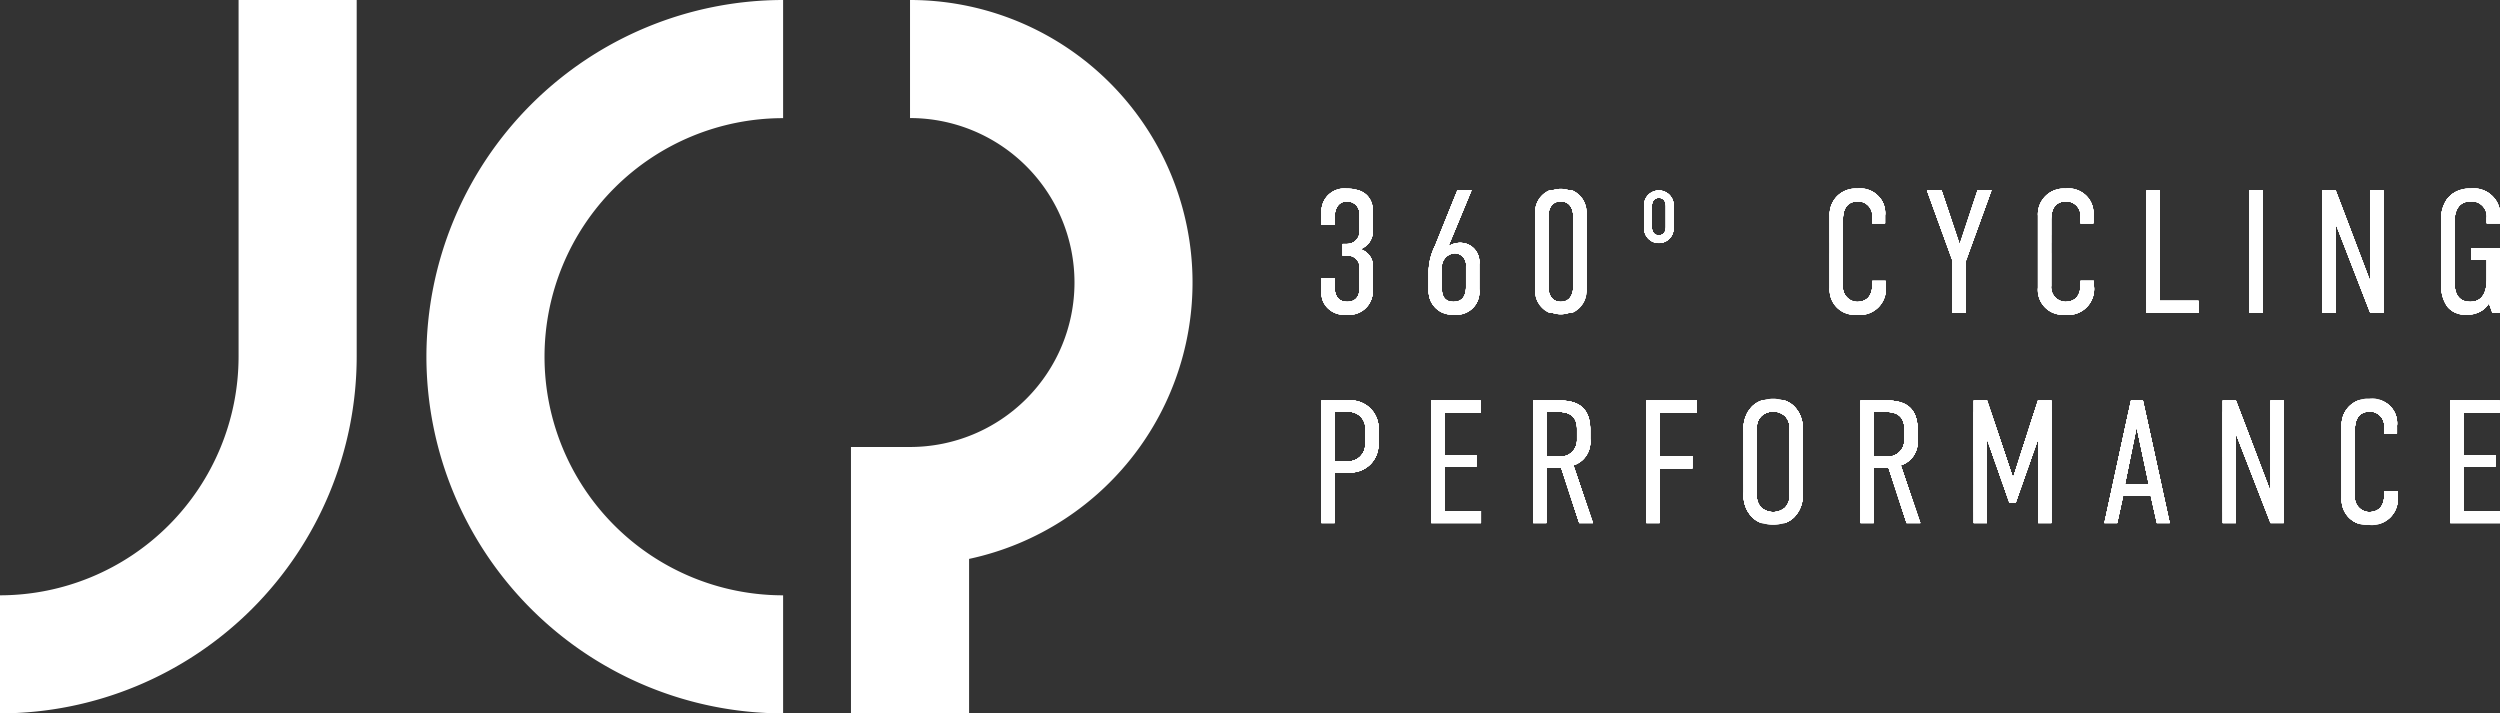 <svg xmlns="http://www.w3.org/2000/svg" width="199.893" height="57.04" viewBox="0 0 199.893 57.04"><rect x="0" y="0" width="199.893" height="57.04" fill="#333333" stroke="none"/><g id="Grupo_85" data-name="Grupo 85" transform="translate(-143 -72.086)"><path id="Trazado_43" data-name="Trazado 43" d="M238.395,72.841H239.4a1.3,1.3,0,0,1,1.442,1.456v1.161a1.329,1.329,0,0,1-1.456,1.33h-.994Zm-1.05-.91v9.8h1.05V77.685h1.287a2.234,2.234,0,0,0,2.213-2.394v-.868a2.238,2.238,0,0,0-2.423-2.492Zm8.78,0v9.8H250.1v-.966h-2.926V77.222h2.548v-.91h-2.548V72.9h2.884v-.966Zm9.2.91h.98c.532,0,1.469.113,1.469,1.33v.924a1.289,1.289,0,0,1-1.414,1.316h-1.036Zm-1.05-.91v9.8h1.05v-4.41h1.19l1.441,4.41h1.092l-1.567-4.62a1.949,1.949,0,0,0,1.344-2.086v-.77c0-2.17-1.527-2.324-2.59-2.324Zm9.048,0v9.8h1.049V77.362h2.618v-.993h-2.618V72.9h2.982v-.966Zm9.2,8.581a1.3,1.3,0,0,1-.365-1.036V74.185a1.261,1.261,0,0,1,.365-1.022,1.432,1.432,0,0,1,1.876,0,1.261,1.261,0,0,1,.364,1.022v5.292a1.3,1.3,0,0,1-.364,1.036,1.476,1.476,0,0,1-1.876,0m.031-8.581a1.992,1.992,0,0,0-.746.448,2.484,2.484,0,0,0-.7,2.03v4.844a2.484,2.484,0,0,0,.7,2.03,1.988,1.988,0,0,0,.745.448h1.814a1.993,1.993,0,0,0,.745-.448,2.486,2.486,0,0,0,.7-2.03V74.409a2.486,2.486,0,0,0-.7-2.03,1.993,1.993,0,0,0-.746-.448Zm8.945.91h.981c.532,0,1.469.113,1.469,1.33v.924a1.289,1.289,0,0,1-1.413,1.316H281.5Zm-1.049-.91v9.8H281.5v-4.41h1.19l1.441,4.41h1.092l-1.568-4.62A1.949,1.949,0,0,0,285,75.025v-.77c0-2.17-1.527-2.324-2.591-2.324Zm14.184,0-1.974,6.132h-.042l-2.057-6.132H289.5v9.8h1.05V75.095h.041l1.75,4.983h.518l1.75-4.983h.042V81.73H295.7v-9.8Zm7.885,2.1.98,4.62h-1.917Zm-.448-2.1-2.128,9.8h1.022l.476-2.184h2.212l.49,2.184h1.022l-2.142-9.8Zm11.161,0v7.294l-2.773-7.294h-1.049v9.8h1.049V74.577l2.773,7.154h1.049v-9.8Zm7.035,0a2.051,2.051,0,0,0-1.348,1.988v5.8a2.038,2.038,0,0,0,1.246,2.016h1.887a2.043,2.043,0,0,0,1.333-2.2v-.364h-1.064v.309c0,1.134-.671,1.372-1.218,1.372a1.166,1.166,0,0,1-1.134-1.274V74.3c0-.532.1-1.484,1.2-1.484a1.128,1.128,0,0,1,1.148,1.232v.518h1.022v-.63a1.9,1.9,0,0,0-1.289-2Zm7.334,0v9.8h3.975v-.966h-2.926V77.222H331.2v-.91h-2.548V72.9h2.884v-.966Z" transform="translate(11.318 32.178)" fill="#fff"></path><path id="Trazado_44" data-name="Trazado 44" d="M238.395,72.667H239.4a1.3,1.3,0,0,1,1.442,1.456v1.161a1.329,1.329,0,0,1-1.456,1.33h-.994Zm-1.05-.91v9.8h1.05V77.51h1.287a2.234,2.234,0,0,0,2.213-2.394v-.868a2.238,2.238,0,0,0-2.423-2.492Zm8.78,0v9.8H250.1v-.966h-2.926V77.048h2.548v-.91h-2.548V72.723h2.884v-.966Zm9.2.91h.98c.532,0,1.469.113,1.469,1.33v.924a1.289,1.289,0,0,1-1.414,1.316h-1.036Zm-1.05-.91v9.8h1.05v-4.41h1.19l1.441,4.41h1.092l-1.567-4.62a1.949,1.949,0,0,0,1.344-2.086v-.77c0-2.17-1.527-2.324-2.59-2.324Zm9.048,0v9.8h1.049V77.188h2.618v-.993h-2.618V72.723h2.982v-.966Zm18.176.91h.981c.532,0,1.469.113,1.469,1.33v.924a1.289,1.289,0,0,1-1.413,1.316H281.5Zm-1.049-.91v9.8H281.5v-4.41h1.19l1.441,4.41h1.092l-1.568-4.62A1.949,1.949,0,0,0,285,74.851v-.77c0-2.17-1.527-2.324-2.591-2.324Zm14.184,0-1.974,6.132h-.042l-2.057-6.132H289.5v9.8h1.05V74.921h.041l1.75,4.983h.518l1.75-4.983h.042v6.636H295.7v-9.8Zm7.885,2.1.98,4.62h-1.917Zm-.448-2.1-2.128,9.8h1.022l.476-2.184h2.212l.49,2.184h1.022l-2.142-9.8Zm11.161,0v7.294l-2.773-7.294h-1.049v9.8h1.049V74.4l2.773,7.154h1.049v-9.8Zm14.369,0v9.8h3.975v-.966h-2.926V77.048H331.2v-.91h-2.548V72.723h2.884v-.966Zm-55.077,8.581a1.3,1.3,0,0,1-.365-1.036V74.011a1.261,1.261,0,0,1,.365-1.022,1.432,1.432,0,0,1,1.876,0,1.261,1.261,0,0,1,.364,1.022V79.3a1.3,1.3,0,0,1-.364,1.036,1.476,1.476,0,0,1-1.876,0m-.715-8.134a2.484,2.484,0,0,0-.7,2.03v4.844a2.484,2.484,0,0,0,.7,2.03,2.614,2.614,0,0,0,3.3,0,2.486,2.486,0,0,0,.7-2.03V74.235a2.486,2.486,0,0,0-.7-2.03,2.616,2.616,0,0,0-3.3,0m47.11,1.54v5.8A1.992,1.992,0,0,0,321.06,81.7a2.069,2.069,0,0,0,2.323-2.338v-.364h-1.064V79.3c0,1.134-.671,1.372-1.218,1.372a1.166,1.166,0,0,1-1.134-1.274V74.123c0-.532.1-1.484,1.2-1.484a1.128,1.128,0,0,1,1.148,1.232v.518h1.022v-.63a1.985,1.985,0,0,0-2.226-2.141,2.075,2.075,0,0,0-2.2,2.128" transform="translate(11.318 32.352)" fill="#fff"></path><path id="Trazado_45" data-name="Trazado 45" d="M238.395,72.841H239.4a1.3,1.3,0,0,1,1.442,1.456v1.161a1.329,1.329,0,0,1-1.456,1.33h-.994Zm-1.05-.91v9.8h1.05V77.685h1.287a2.234,2.234,0,0,0,2.213-2.394v-.868a2.238,2.238,0,0,0-2.423-2.492Zm8.78,0v9.8H250.1v-.966h-2.926V77.222h2.548v-.91h-2.548V72.9h2.884v-.966Zm9.2.91h.98c.532,0,1.469.113,1.469,1.33v.924a1.289,1.289,0,0,1-1.414,1.316h-1.036Zm-1.05-.91v9.8h1.05v-4.41h1.19l1.441,4.41h1.092l-1.567-4.62a1.949,1.949,0,0,0,1.344-2.086v-.77c0-2.17-1.527-2.324-2.59-2.324Zm9.048,0v9.8h1.049V77.362h2.618v-.993h-2.618V72.9h2.982v-.966Zm9.2,8.581a1.3,1.3,0,0,1-.365-1.036V74.185a1.261,1.261,0,0,1,.365-1.022,1.432,1.432,0,0,1,1.876,0,1.261,1.261,0,0,1,.364,1.022v5.292a1.3,1.3,0,0,1-.364,1.036,1.476,1.476,0,0,1-1.876,0m.031-8.581a1.992,1.992,0,0,0-.746.448,2.484,2.484,0,0,0-.7,2.03v4.844a2.484,2.484,0,0,0,.7,2.03,1.988,1.988,0,0,0,.745.448h1.814a1.993,1.993,0,0,0,.745-.448,2.486,2.486,0,0,0,.7-2.03V74.409a2.486,2.486,0,0,0-.7-2.03,1.993,1.993,0,0,0-.746-.448Zm8.945.91h.981c.532,0,1.469.113,1.469,1.33v.924a1.289,1.289,0,0,1-1.413,1.316H281.5Zm-1.049-.91v9.8H281.5v-4.41h1.19l1.441,4.41h1.092l-1.568-4.62A1.949,1.949,0,0,0,285,75.025v-.77c0-2.17-1.527-2.324-2.591-2.324Zm14.184,0-1.974,6.132h-.042l-2.057-6.132H289.5v9.8h1.05V75.095h.041l1.75,4.983h.518l1.75-4.983h.042V81.73H295.7v-9.8Zm7.885,2.1.98,4.62h-1.917Zm-.448-2.1-2.128,9.8h1.022l.476-2.184h2.212l.49,2.184h1.022l-2.142-9.8Zm11.161,0v7.294l-2.773-7.294h-1.049v9.8h1.049V74.577l2.773,7.154h1.049v-9.8Zm7.035,0a2.051,2.051,0,0,0-1.348,1.988v5.8a2.038,2.038,0,0,0,1.246,2.016h1.887a2.043,2.043,0,0,0,1.333-2.2v-.364h-1.064v.309c0,1.134-.671,1.372-1.218,1.372a1.166,1.166,0,0,1-1.134-1.274V74.3c0-.532.1-1.484,1.2-1.484a1.128,1.128,0,0,1,1.148,1.232v.518h1.022v-.63a1.9,1.9,0,0,0-1.289-2Zm7.334,0v9.8h3.975v-.966h-2.926V77.222H331.2v-.91h-2.548V72.9h2.884v-.966Z" transform="translate(11.318 32.178)" fill="#fff"></path><path id="Trazado_46" data-name="Trazado 46" d="M240.83,76.648a2.33,2.33,0,0,1,.015.266v1.161a1.329,1.329,0,0,1-1.456,1.33h-.994V76.648h-1.05v4.62h1.05V80.3h1.287a2.234,2.234,0,0,0,2.213-2.394V77.04a3.783,3.783,0,0,0-.02-.392Zm5.3,0v4.62h1.049V79.84h2.548v-.91h-2.548V76.648Zm11.645,0c0,.045,0,.091,0,.14v.924a1.289,1.289,0,0,1-1.414,1.316h-1.036v-2.38h-1.05v4.62h1.05v-1.33h1.19l.435,1.33H258l-.522-1.54a1.949,1.949,0,0,0,1.344-2.086v-.77c0-.077,0-.152-.006-.224Zm5.552,0v4.62h1.049V79.979h2.618v-.993h-2.618V76.648Zm7.793,0c-.006.125-.008.251-.008.378v4.242h1.05V76.8c0-.051,0-.1,0-.154Zm3.643,0c0,.051,0,.1,0,.154v4.466h1.05V77.026c0-.127,0-.253-.008-.378Zm9.184,0c0,.045,0,.091,0,.14v.924a1.289,1.289,0,0,1-1.413,1.316H281.5v-2.38h-1.049v4.62H281.5v-1.33h1.19l.435,1.33h1.054l-.523-1.54A1.949,1.949,0,0,0,285,77.642v-.77c0-.077,0-.152-.006-.224Zm10.013,0-1.3,4.032h-.042l-1.353-4.032H289.5v4.62h1.05V77.712h.041l1.249,3.556h1.521l1.249-3.556h.042v3.556H295.7v-4.62Zm7.658,0-1,4.62h.97l.938-4.62.98,4.62h.993l-1.01-4.62Zm7.795,0v4.62h1.049V77.194l1.579,4.074h.975l-1.756-4.62Zm3.822,4.62h1.049v-4.62h-1.049Zm5.687-4.62v4.62h1.049V76.914c0-.081,0-.171.01-.266Zm3.4,0v.532h1.022v-.532Zm5.281,0v4.62h1.049V79.84H331.2v-.91h-2.548V76.648Z" transform="translate(11.318 29.561)" fill="#fff"></path><path id="Trazado_47" data-name="Trazado 47" d="M238.395,72.841H239.4a1.3,1.3,0,0,1,1.442,1.456v1.161a1.329,1.329,0,0,1-1.456,1.33h-.994Zm-1.05-.91v9.8h1.05V77.685h1.287a2.234,2.234,0,0,0,2.213-2.394v-.868a2.238,2.238,0,0,0-2.423-2.492Zm8.78,0v9.8H250.1v-.966h-2.926V77.222h2.548v-.91h-2.548V72.9h2.884v-.966Zm9.2.91h.98c.532,0,1.469.113,1.469,1.33v.924a1.289,1.289,0,0,1-1.414,1.316h-1.036Zm-1.05-.91v9.8h1.05v-4.41h1.19l1.441,4.41h1.092l-1.567-4.62a1.949,1.949,0,0,0,1.344-2.086v-.77c0-2.17-1.527-2.324-2.59-2.324Zm9.048,0v9.8h1.049V77.362h2.618v-.993h-2.618V72.9h2.982v-.966Zm9.2,8.581a1.3,1.3,0,0,1-.365-1.036V74.185a1.261,1.261,0,0,1,.365-1.022,1.432,1.432,0,0,1,1.876,0,1.261,1.261,0,0,1,.364,1.022v5.292a1.3,1.3,0,0,1-.364,1.036,1.476,1.476,0,0,1-1.876,0m.031-8.581a1.992,1.992,0,0,0-.746.448,2.484,2.484,0,0,0-.7,2.03v4.844a2.484,2.484,0,0,0,.7,2.03,1.988,1.988,0,0,0,.745.448h1.814a1.993,1.993,0,0,0,.745-.448,2.486,2.486,0,0,0,.7-2.03V74.409a2.486,2.486,0,0,0-.7-2.03,1.993,1.993,0,0,0-.746-.448Zm8.945.91h.981c.532,0,1.469.113,1.469,1.33v.924a1.289,1.289,0,0,1-1.413,1.316H281.5Zm-1.049-.91v9.8H281.5v-4.41h1.19l1.441,4.41h1.092l-1.568-4.62A1.949,1.949,0,0,0,285,75.025v-.77c0-2.17-1.527-2.324-2.591-2.324Zm14.184,0-1.974,6.132h-.042l-2.057-6.132H289.5v9.8h1.05V75.095h.041l1.75,4.983h.518l1.75-4.983h.042V81.73H295.7v-9.8Zm7.885,2.1.98,4.62h-1.917Zm-.448-2.1-2.128,9.8h1.022l.476-2.184h2.212l.49,2.184h1.022l-2.142-9.8Zm11.161,0v7.294l-2.773-7.294h-1.049v9.8h1.049V74.577l2.773,7.154h1.049v-9.8Zm7.035,0a2.051,2.051,0,0,0-1.348,1.988v5.8a2.038,2.038,0,0,0,1.246,2.016h1.887a2.043,2.043,0,0,0,1.333-2.2v-.364h-1.064v.309c0,1.134-.671,1.372-1.218,1.372a1.166,1.166,0,0,1-1.134-1.274V74.3c0-.532.1-1.484,1.2-1.484a1.128,1.128,0,0,1,1.148,1.232v.518h1.022v-.63a1.9,1.9,0,0,0-1.289-2Zm7.334,0v9.8h3.975v-.966h-2.926V77.222H331.2v-.91h-2.548V72.9h2.884v-.966Z" transform="translate(11.318 32.178)" fill="#fff"></path><path id="Trazado_48" data-name="Trazado 48" d="M238.395,72.841H239.4a1.3,1.3,0,0,1,1.442,1.456v1.161a1.329,1.329,0,0,1-1.456,1.33h-.994Zm-1.05-.91v9.8h1.05V77.685h1.287a2.234,2.234,0,0,0,2.213-2.394v-.868a2.238,2.238,0,0,0-2.423-2.492Zm8.78,0v9.8H250.1v-.966h-2.926V77.222h2.548v-.91h-2.548V72.9h2.884v-.966Zm9.2.91h.98c.532,0,1.469.113,1.469,1.33v.924a1.289,1.289,0,0,1-1.414,1.316h-1.036Zm-1.05-.91v9.8h1.05v-4.41h1.19l1.441,4.41h1.092l-1.567-4.62a1.949,1.949,0,0,0,1.344-2.086v-.77c0-2.17-1.527-2.324-2.59-2.324Zm9.048,0v9.8h1.049V77.362h2.618v-.993h-2.618V72.9h2.982v-.966Zm9.2,8.581a1.3,1.3,0,0,1-.365-1.036V74.185a1.261,1.261,0,0,1,.365-1.022,1.432,1.432,0,0,1,1.876,0,1.261,1.261,0,0,1,.364,1.022v5.292a1.3,1.3,0,0,1-.364,1.036,1.476,1.476,0,0,1-1.876,0m.031-8.581a1.992,1.992,0,0,0-.746.448,2.484,2.484,0,0,0-.7,2.03v4.844a2.484,2.484,0,0,0,.7,2.03,1.988,1.988,0,0,0,.745.448h1.814a1.993,1.993,0,0,0,.745-.448,2.486,2.486,0,0,0,.7-2.03V74.409a2.486,2.486,0,0,0-.7-2.03,1.993,1.993,0,0,0-.746-.448Zm8.945.91h.981c.532,0,1.469.113,1.469,1.33v.924a1.289,1.289,0,0,1-1.413,1.316H281.5Zm-1.049-.91v9.8H281.5v-4.41h1.19l1.441,4.41h1.092l-1.568-4.62A1.949,1.949,0,0,0,285,75.025v-.77c0-2.17-1.527-2.324-2.591-2.324Zm14.184,0-1.974,6.132h-.042l-2.057-6.132H289.5v9.8h1.05V75.095h.041l1.75,4.983h.518l1.75-4.983h.042V81.73H295.7v-9.8Zm7.885,2.1.98,4.62h-1.917Zm-.448-2.1-2.128,9.8h1.022l.476-2.184h2.212l.49,2.184h1.022l-2.142-9.8Zm11.161,0v7.294l-2.773-7.294h-1.049v9.8h1.049V74.577l2.773,7.154h1.049v-9.8Zm7.035,0a2.051,2.051,0,0,0-1.348,1.988v5.8a2.038,2.038,0,0,0,1.246,2.016h1.887a2.043,2.043,0,0,0,1.333-2.2v-.364h-1.064v.309c0,1.134-.671,1.372-1.218,1.372a1.166,1.166,0,0,1-1.134-1.274V74.3c0-.532.1-1.484,1.2-1.484a1.128,1.128,0,0,1,1.148,1.232v.518h1.022v-.63a1.9,1.9,0,0,0-1.289-2Zm7.334,0v9.8h3.975v-.966h-2.926V77.222H331.2v-.91h-2.548V72.9h2.884v-.966Z" transform="translate(11.318 32.178)" fill="#fff"></path><path id="Trazado_49" data-name="Trazado 49" d="M237.345,73.975v3.57h1.05v-3.57H239.4a1.3,1.3,0,0,1,1.442,1.456v1.161a1.3,1.3,0,0,1-.4.952h1.212a2.727,2.727,0,0,0,.234-1.12v-.868a2.809,2.809,0,0,0-.422-1.582Zm8.78,0v3.57h3.6v-.1h-2.548V74.031h2.884v-.056Zm8.15,0v3.57h1.05v-3.57h.98c.532,0,1.469.113,1.469,1.33v.924a1.289,1.289,0,0,1-1.414,1.316h2.1a2.429,2.429,0,0,0,.365-1.386v-.77a2.67,2.67,0,0,0-.33-1.414Zm9.048,0v3.57h3.667V77.5h-2.618V74.031h2.982v-.056Zm8.108,0a2.927,2.927,0,0,0-.323,1.568v2h1.05V75.319a1.261,1.261,0,0,1,.365-1.022,1.219,1.219,0,0,1,.637-.322Zm2.33,0a1.227,1.227,0,0,1,.638.322,1.261,1.261,0,0,1,.364,1.022v2.226h1.05v-2a2.923,2.923,0,0,0-.324-1.568Zm6.688,0v3.57H281.5v-3.57h.981c.532,0,1.469.113,1.469,1.33v.924a1.289,1.289,0,0,1-1.413,1.316h2.1A2.426,2.426,0,0,0,285,76.159v-.77a2.669,2.669,0,0,0-.33-1.414Zm9.046,0v3.57h1.05V76.229h.041l.462,1.316h1.014l-1.2-3.57Zm4.845,0-1.149,3.57h.952l.462-1.316h.042v1.316H295.7v-3.57Zm7.533,0-.775,3.57h.938l.483-2.38.5,2.38H304l-.78-3.57Zm7.537,0v3.57h1.049V75.711l.711,1.834h.992l-1.357-3.57Zm3.822,3.57h1.049v-3.57h-1.049Zm5.958-3.57a2.222,2.222,0,0,0-.272,1.078v2.492h1.049V75.431c0-.478.079-1.3.9-1.456Zm2.274,0a1.153,1.153,0,0,1,.856,1.2V75.7h1.022v-.63a2.479,2.479,0,0,0-.222-1.092Zm6.137,0v3.57h3.6v-.1h-2.548V74.031h2.884v-.056Z" transform="translate(11.318 31.044)" fill="#fff"></path><path id="Trazado_50" data-name="Trazado 50" d="M238.395,72.841H239.4a1.3,1.3,0,0,1,1.442,1.456v1.161a1.329,1.329,0,0,1-1.456,1.33h-.994Zm-1.05-.91v9.8h1.05V77.685h1.287a2.234,2.234,0,0,0,2.213-2.394v-.868a2.238,2.238,0,0,0-2.423-2.492Zm8.78,0v9.8H250.1v-.966h-2.926V77.222h2.548v-.91h-2.548V72.9h2.884v-.966Zm9.2.91h.98c.532,0,1.469.113,1.469,1.33v.924a1.289,1.289,0,0,1-1.414,1.316h-1.036Zm-1.05-.91v9.8h1.05v-4.41h1.19l1.441,4.41h1.092l-1.567-4.62a1.949,1.949,0,0,0,1.344-2.086v-.77c0-2.17-1.527-2.324-2.59-2.324Zm9.048,0v9.8h1.049V77.362h2.618v-.993h-2.618V72.9h2.982v-.966Zm9.2,8.581a1.3,1.3,0,0,1-.365-1.036V74.185a1.261,1.261,0,0,1,.365-1.022,1.432,1.432,0,0,1,1.876,0,1.261,1.261,0,0,1,.364,1.022v5.292a1.3,1.3,0,0,1-.364,1.036,1.476,1.476,0,0,1-1.876,0m.031-8.581a1.992,1.992,0,0,0-.746.448,2.484,2.484,0,0,0-.7,2.03v4.844a2.484,2.484,0,0,0,.7,2.03,1.988,1.988,0,0,0,.745.448h1.814a1.993,1.993,0,0,0,.745-.448,2.486,2.486,0,0,0,.7-2.03V74.409a2.486,2.486,0,0,0-.7-2.03,1.993,1.993,0,0,0-.746-.448Zm8.945.91h.981c.532,0,1.469.113,1.469,1.33v.924a1.289,1.289,0,0,1-1.413,1.316H281.5Zm-1.049-.91v9.8H281.5v-4.41h1.19l1.441,4.41h1.092l-1.568-4.62A1.949,1.949,0,0,0,285,75.025v-.77c0-2.17-1.527-2.324-2.591-2.324Zm14.184,0-1.974,6.132h-.042l-2.057-6.132H289.5v9.8h1.05V75.095h.041l1.75,4.983h.518l1.75-4.983h.042V81.73H295.7v-9.8Zm7.885,2.1.98,4.62h-1.917Zm-.448-2.1-2.128,9.8h1.022l.476-2.184h2.212l.49,2.184h1.022l-2.142-9.8Zm11.161,0v7.294l-2.773-7.294h-1.049v9.8h1.049V74.577l2.773,7.154h1.049v-9.8Zm7.035,0a2.051,2.051,0,0,0-1.348,1.988v5.8a2.038,2.038,0,0,0,1.246,2.016h1.887a2.043,2.043,0,0,0,1.333-2.2v-.364h-1.064v.309c0,1.134-.671,1.372-1.218,1.372a1.166,1.166,0,0,1-1.134-1.274V74.3c0-.532.1-1.484,1.2-1.484a1.128,1.128,0,0,1,1.148,1.232v.518h1.022v-.63a1.9,1.9,0,0,0-1.289-2Zm7.334,0v9.8h3.975v-.966h-2.926V77.222H331.2v-.91h-2.548V72.9h2.884v-.966Z" transform="translate(11.318 32.178)" fill="#fff"></path><path id="Trazado_51" data-name="Trazado 51" d="M322.319,80.268v.309c0,1.134-.671,1.372-1.218,1.372h2.01a2.863,2.863,0,0,0,.272-1.316v-.364ZM238.395,73.94H239.4a1.3,1.3,0,0,1,1.442,1.456v1.161a1.329,1.329,0,0,1-1.456,1.33h-.994Zm-1.05-.028v8.036h1.05V78.784h1.287A2.234,2.234,0,0,0,241.9,76.39v-.868a2.782,2.782,0,0,0-.442-1.61Zm8.78,0v8.036H250.1v-.084h-2.926V78.322h2.548v-.91h-2.548V74h2.884v-.084Zm9.2.028h.98c.532,0,1.469.113,1.469,1.33v.924a1.289,1.289,0,0,1-1.414,1.316h-1.036Zm-1.05-.028v8.036h1.05V78.42h1.19l1.153,3.528h1.081l-1.268-3.738a1.949,1.949,0,0,0,1.344-2.086v-.77a2.632,2.632,0,0,0-.348-1.442Zm9.048,0v8.036h1.049V78.461h2.618v-.993h-2.618V74h2.982v-.084Zm8.126,0a2.887,2.887,0,0,0-.34,1.6v4.844a2.889,2.889,0,0,0,.34,1.6h2.012a1.366,1.366,0,0,1-.938-.336,1.3,1.3,0,0,1-.365-1.036V75.284a1.261,1.261,0,0,1,.365-1.022,1.432,1.432,0,0,1,1.876,0,1.261,1.261,0,0,1,.364,1.022v5.292a1.3,1.3,0,0,1-.364,1.036,1.369,1.369,0,0,1-.938.336h2.011a2.886,2.886,0,0,0,.341-1.6V75.508a2.887,2.887,0,0,0-.341-1.6Zm10.05.028h.981c.532,0,1.469.113,1.469,1.33v.924a1.289,1.289,0,0,1-1.413,1.316H281.5Zm-1.049-.028v8.036H281.5V78.42h1.19l1.153,3.528h1.081l-1.268-3.738A1.949,1.949,0,0,0,285,76.124v-.77a2.636,2.636,0,0,0-.348-1.442Zm13.9,0-1.69,5.25h-.042l-1.761-5.25H289.5v8.036h1.05V76.194h.041l1.75,4.983h.518l1.75-4.983h.042v5.754H295.7V73.912Zm8.169,1.218.98,4.62h-1.917Zm-.639-1.218-1.745,8.036h1.023l.284-1.3h2.212l.292,1.3h1.027l-1.756-8.036Zm11.352,0v6.412l-2.437-6.412h-1.385v8.036h1.049V75.676l2.431,6.272h1.391V73.912Zm5.974,0a2.219,2.219,0,0,0-.287,1.106v5.8a2.613,2.613,0,0,0,.25,1.134H321.1a1.166,1.166,0,0,1-1.134-1.274V75.4c0-.532.1-1.484,1.2-1.484a1.128,1.128,0,0,1,1.148,1.232v.518h1.022v-.63a2.451,2.451,0,0,0-.236-1.12Zm8.395,0v8.036h3.975v-.084h-2.926V78.322H331.2v-.91h-2.548V74h2.884v-.084Z" transform="translate(11.318 31.079)" fill="#fff"></path><path id="Trazado_52" data-name="Trazado 52" d="M238.395,72.667H239.4a1.3,1.3,0,0,1,1.442,1.456v1.161a1.329,1.329,0,0,1-1.456,1.33h-.994Zm-1.05-.91v9.8h1.05V77.51h1.287a2.234,2.234,0,0,0,2.213-2.394v-.868a2.238,2.238,0,0,0-2.423-2.492Zm8.78,0v9.8H250.1v-.966h-2.926V77.048h2.548v-.91h-2.548V72.723h2.884v-.966Zm9.2.91h.98c.532,0,1.469.113,1.469,1.33v.924a1.289,1.289,0,0,1-1.414,1.316h-1.036Zm-1.05-.91v9.8h1.05v-4.41h1.19l1.441,4.41h1.092l-1.567-4.62a1.949,1.949,0,0,0,1.344-2.086v-.77c0-2.17-1.527-2.324-2.59-2.324Zm9.048,0v9.8h1.049V77.188h2.618v-.993h-2.618V72.723h2.982v-.966Zm18.176.91h.981c.532,0,1.469.113,1.469,1.33v.924a1.289,1.289,0,0,1-1.413,1.316H281.5Zm-1.049-.91v9.8H281.5v-4.41h1.19l1.441,4.41h1.092l-1.568-4.62A1.949,1.949,0,0,0,285,74.851v-.77c0-2.17-1.527-2.324-2.591-2.324Zm14.184,0-1.974,6.132h-.042l-2.057-6.132H289.5v9.8h1.05V74.921h.041l1.75,4.983h.518l1.75-4.983h.042v6.636H295.7v-9.8Zm7.885,2.1.98,4.62h-1.917Zm-.448-2.1-2.128,9.8h1.022l.476-2.184h2.212l.49,2.184h1.022l-2.142-9.8Zm11.161,0v7.294l-2.773-7.294h-1.049v9.8h1.049V74.4l2.773,7.154h1.049v-9.8Zm14.369,0v9.8h3.975v-.966h-2.926V77.048H331.2v-.91h-2.548V72.723h2.884v-.966Zm-55.077,8.581a1.3,1.3,0,0,1-.365-1.036V74.011a1.261,1.261,0,0,1,.365-1.022,1.432,1.432,0,0,1,1.876,0,1.261,1.261,0,0,1,.364,1.022V79.3a1.3,1.3,0,0,1-.364,1.036,1.476,1.476,0,0,1-1.876,0m-.715-8.134a2.484,2.484,0,0,0-.7,2.03v4.844a2.484,2.484,0,0,0,.7,2.03,2.614,2.614,0,0,0,3.3,0,2.486,2.486,0,0,0,.7-2.03V74.235a2.486,2.486,0,0,0-.7-2.03,2.616,2.616,0,0,0-3.3,0m47.11,1.54v5.8A1.992,1.992,0,0,0,321.06,81.7a2.069,2.069,0,0,0,2.323-2.338v-.364h-1.064V79.3c0,1.134-.671,1.372-1.218,1.372a1.166,1.166,0,0,1-1.134-1.274V74.123c0-.532.1-1.484,1.2-1.484a1.128,1.128,0,0,1,1.148,1.232v.518h1.022v-.63a1.985,1.985,0,0,0-2.226-2.141,2.075,2.075,0,0,0-2.2,2.128" transform="translate(11.318 32.352)" fill="#fff"></path><path id="Trazado_53" data-name="Trazado 53" d="M238.395,72.841H239.4a1.3,1.3,0,0,1,1.442,1.456v1.161a1.329,1.329,0,0,1-1.456,1.33h-.994Zm-1.05-.91v9.8h1.05V77.685h1.287a2.234,2.234,0,0,0,2.213-2.394v-.868a2.238,2.238,0,0,0-2.423-2.492Zm8.78,0v9.8H250.1v-.966h-2.926V77.222h2.548v-.91h-2.548V72.9h2.884v-.966Zm9.2.91h.98c.532,0,1.469.113,1.469,1.33v.924a1.289,1.289,0,0,1-1.414,1.316h-1.036Zm-1.05-.91v9.8h1.05v-4.41h1.19l1.441,4.41h1.092l-1.567-4.62a1.949,1.949,0,0,0,1.344-2.086v-.77c0-2.17-1.527-2.324-2.59-2.324Zm9.048,0v9.8h1.049V77.362h2.618v-.993h-2.618V72.9h2.982v-.966Zm9.2,8.581a1.3,1.3,0,0,1-.365-1.036V74.185a1.261,1.261,0,0,1,.365-1.022,1.432,1.432,0,0,1,1.876,0,1.261,1.261,0,0,1,.364,1.022v5.292a1.3,1.3,0,0,1-.364,1.036,1.476,1.476,0,0,1-1.876,0m.031-8.581a1.992,1.992,0,0,0-.746.448,2.484,2.484,0,0,0-.7,2.03v4.844a2.484,2.484,0,0,0,.7,2.03,1.988,1.988,0,0,0,.745.448h1.814a1.993,1.993,0,0,0,.745-.448,2.486,2.486,0,0,0,.7-2.03V74.409a2.486,2.486,0,0,0-.7-2.03,1.993,1.993,0,0,0-.746-.448Zm8.945.91h.981c.532,0,1.469.113,1.469,1.33v.924a1.289,1.289,0,0,1-1.413,1.316H281.5Zm-1.049-.91v9.8H281.5v-4.41h1.19l1.441,4.41h1.092l-1.568-4.62A1.949,1.949,0,0,0,285,75.025v-.77c0-2.17-1.527-2.324-2.591-2.324Zm14.184,0-1.974,6.132h-.042l-2.057-6.132H289.5v9.8h1.05V75.095h.041l1.75,4.983h.518l1.75-4.983h.042V81.73H295.7v-9.8Zm7.885,2.1.98,4.62h-1.917Zm-.448-2.1-2.128,9.8h1.022l.476-2.184h2.212l.49,2.184h1.022l-2.142-9.8Zm11.161,0v7.294l-2.773-7.294h-1.049v9.8h1.049V74.577l2.773,7.154h1.049v-9.8Zm7.035,0a2.051,2.051,0,0,0-1.348,1.988v5.8a2.038,2.038,0,0,0,1.246,2.016h1.887a2.043,2.043,0,0,0,1.333-2.2v-.364h-1.064v.309c0,1.134-.671,1.372-1.218,1.372a1.166,1.166,0,0,1-1.134-1.274V74.3c0-.532.1-1.484,1.2-1.484a1.128,1.128,0,0,1,1.148,1.232v.518h1.022v-.63a1.9,1.9,0,0,0-1.289-2Zm7.334,0v9.8h3.975v-.966h-2.926V77.222H331.2v-.91h-2.548V72.9h2.884v-.966Z" transform="translate(11.318 32.178)" fill="#fff"></path><path id="Trazado_54" data-name="Trazado 54" d="M237.345,73.975v3.57h1.05v-3.57H239.4a1.3,1.3,0,0,1,1.442,1.456v1.161a1.3,1.3,0,0,1-.4.952h1.212a2.727,2.727,0,0,0,.234-1.12v-.868a2.809,2.809,0,0,0-.422-1.582Zm8.78,0v3.57h3.6v-.1h-2.548V74.031h2.884v-.056Zm8.15,0v3.57h1.05v-3.57h.98c.532,0,1.469.113,1.469,1.33v.924a1.289,1.289,0,0,1-1.414,1.316h2.1a2.429,2.429,0,0,0,.365-1.386v-.77a2.67,2.67,0,0,0-.33-1.414Zm9.048,0v3.57h3.667V77.5h-2.618V74.031h2.982v-.056Zm8.108,0a2.927,2.927,0,0,0-.323,1.568v2h1.05V75.319a1.261,1.261,0,0,1,.365-1.022,1.219,1.219,0,0,1,.637-.322Zm2.33,0a1.227,1.227,0,0,1,.638.322,1.261,1.261,0,0,1,.364,1.022v2.226h1.05v-2a2.923,2.923,0,0,0-.324-1.568Zm6.688,0v3.57H281.5v-3.57h.981c.532,0,1.469.113,1.469,1.33v.924a1.289,1.289,0,0,1-1.413,1.316h2.1A2.426,2.426,0,0,0,285,76.159v-.77a2.669,2.669,0,0,0-.33-1.414Zm9.046,0v3.57h1.05V76.229h.041l.462,1.316h1.014l-1.2-3.57Zm4.845,0-1.149,3.57h.952l.462-1.316h.042v1.316H295.7v-3.57Zm7.533,0-.775,3.57h.938l.483-2.38.5,2.38H304l-.78-3.57Zm7.537,0v3.57h1.049V75.711l.711,1.834h.992l-1.357-3.57Zm3.822,3.57h1.049v-3.57h-1.049Zm5.958-3.57a2.222,2.222,0,0,0-.272,1.078v2.492h1.049V75.431c0-.478.079-1.3.9-1.456Zm2.274,0a1.153,1.153,0,0,1,.856,1.2V75.7h1.022v-.63a2.479,2.479,0,0,0-.222-1.092Zm6.137,0v3.57h3.6v-.1h-2.548V74.031h2.884v-.056Z" transform="translate(11.318 31.044)" fill="#fff"></path><path id="Trazado_55" data-name="Trazado 55" d="M238.395,72.841H239.4a1.3,1.3,0,0,1,1.442,1.456v1.161a1.329,1.329,0,0,1-1.456,1.33h-.994Zm-1.05-.91v9.8h1.05V77.685h1.287a2.234,2.234,0,0,0,2.213-2.394v-.868a2.238,2.238,0,0,0-2.423-2.492Zm8.78,0v9.8H250.1v-.966h-2.926V77.222h2.548v-.91h-2.548V72.9h2.884v-.966Zm9.2.91h.98c.532,0,1.469.113,1.469,1.33v.924a1.289,1.289,0,0,1-1.414,1.316h-1.036Zm-1.05-.91v9.8h1.05v-4.41h1.19l1.441,4.41h1.092l-1.567-4.62a1.949,1.949,0,0,0,1.344-2.086v-.77c0-2.17-1.527-2.324-2.59-2.324Zm9.048,0v9.8h1.049V77.362h2.618v-.993h-2.618V72.9h2.982v-.966Zm9.2,8.581a1.3,1.3,0,0,1-.365-1.036V74.185a1.261,1.261,0,0,1,.365-1.022,1.432,1.432,0,0,1,1.876,0,1.261,1.261,0,0,1,.364,1.022v5.292a1.3,1.3,0,0,1-.364,1.036,1.476,1.476,0,0,1-1.876,0m.031-8.581a1.992,1.992,0,0,0-.746.448,2.484,2.484,0,0,0-.7,2.03v4.844a2.484,2.484,0,0,0,.7,2.03,1.988,1.988,0,0,0,.745.448h1.814a1.993,1.993,0,0,0,.745-.448,2.486,2.486,0,0,0,.7-2.03V74.409a2.486,2.486,0,0,0-.7-2.03,1.993,1.993,0,0,0-.746-.448Zm8.945.91h.981c.532,0,1.469.113,1.469,1.33v.924a1.289,1.289,0,0,1-1.413,1.316H281.5Zm-1.049-.91v9.8H281.5v-4.41h1.19l1.441,4.41h1.092l-1.568-4.62A1.949,1.949,0,0,0,285,75.025v-.77c0-2.17-1.527-2.324-2.591-2.324Zm14.184,0-1.974,6.132h-.042l-2.057-6.132H289.5v9.8h1.05V75.095h.041l1.75,4.983h.518l1.75-4.983h.042V81.73H295.7v-9.8Zm7.885,2.1.98,4.62h-1.917Zm-.448-2.1-2.128,9.8h1.022l.476-2.184h2.212l.49,2.184h1.022l-2.142-9.8Zm11.161,0v7.294l-2.773-7.294h-1.049v9.8h1.049V74.577l2.773,7.154h1.049v-9.8Zm7.035,0a2.051,2.051,0,0,0-1.348,1.988v5.8a2.038,2.038,0,0,0,1.246,2.016h1.887a2.043,2.043,0,0,0,1.333-2.2v-.364h-1.064v.309c0,1.134-.671,1.372-1.218,1.372a1.166,1.166,0,0,1-1.134-1.274V74.3c0-.532.1-1.484,1.2-1.484a1.128,1.128,0,0,1,1.148,1.232v.518h1.022v-.63a1.9,1.9,0,0,0-1.289-2Zm7.334,0v9.8h3.975v-.966h-2.926V77.222H331.2v-.91h-2.548V72.9h2.884v-.966Z" transform="translate(11.318 32.178)" fill="#fff"></path><path id="Trazado_56" data-name="Trazado 56" d="M238.395,72.841H239.4a1.3,1.3,0,0,1,1.442,1.456v1.161a1.329,1.329,0,0,1-1.456,1.33h-.994Zm-1.05-.91v9.8h1.05V77.685h1.287a2.234,2.234,0,0,0,2.213-2.394v-.868a2.238,2.238,0,0,0-2.423-2.492Zm8.78,0v9.8H250.1v-.966h-2.926V77.222h2.548v-.91h-2.548V72.9h2.884v-.966Zm9.2.91h.98c.532,0,1.469.113,1.469,1.33v.924a1.289,1.289,0,0,1-1.414,1.316h-1.036Zm-1.05-.91v9.8h1.05v-4.41h1.19l1.441,4.41h1.092l-1.567-4.62a1.949,1.949,0,0,0,1.344-2.086v-.77c0-2.17-1.527-2.324-2.59-2.324Zm9.048,0v9.8h1.049V77.362h2.618v-.993h-2.618V72.9h2.982v-.966Zm9.2,8.581a1.3,1.3,0,0,1-.365-1.036V74.185a1.261,1.261,0,0,1,.365-1.022,1.432,1.432,0,0,1,1.876,0,1.261,1.261,0,0,1,.364,1.022v5.292a1.3,1.3,0,0,1-.364,1.036,1.476,1.476,0,0,1-1.876,0m.031-8.581a1.992,1.992,0,0,0-.746.448,2.484,2.484,0,0,0-.7,2.03v4.844a2.484,2.484,0,0,0,.7,2.03,1.988,1.988,0,0,0,.745.448h1.814a1.993,1.993,0,0,0,.745-.448,2.486,2.486,0,0,0,.7-2.03V74.409a2.486,2.486,0,0,0-.7-2.03,1.993,1.993,0,0,0-.746-.448Zm8.945.91h.981c.532,0,1.469.113,1.469,1.33v.924a1.289,1.289,0,0,1-1.413,1.316H281.5Zm-1.049-.91v9.8H281.5v-4.41h1.19l1.441,4.41h1.092l-1.568-4.62A1.949,1.949,0,0,0,285,75.025v-.77c0-2.17-1.527-2.324-2.591-2.324Zm14.184,0-1.974,6.132h-.042l-2.057-6.132H289.5v9.8h1.05V75.095h.041l1.75,4.983h.518l1.75-4.983h.042V81.73H295.7v-9.8Zm7.885,2.1.98,4.62h-1.917Zm-.448-2.1-2.128,9.8h1.022l.476-2.184h2.212l.49,2.184h1.022l-2.142-9.8Zm11.161,0v7.294l-2.773-7.294h-1.049v9.8h1.049V74.577l2.773,7.154h1.049v-9.8Zm7.035,0a2.051,2.051,0,0,0-1.348,1.988v5.8a2.038,2.038,0,0,0,1.246,2.016h1.887a2.043,2.043,0,0,0,1.333-2.2v-.364h-1.064v.309c0,1.134-.671,1.372-1.218,1.372a1.166,1.166,0,0,1-1.134-1.274V74.3c0-.532.1-1.484,1.2-1.484a1.128,1.128,0,0,1,1.148,1.232v.518h1.022v-.63a1.9,1.9,0,0,0-1.289-2Zm7.334,0v9.8h3.975v-.966h-2.926V77.222H331.2v-.91h-2.548V72.9h2.884v-.966Z" transform="translate(11.318 32.178)" fill="#fff"></path><path id="Trazado_57" data-name="Trazado 57" d="M237.345,73.974v3.947h1.05V73.974H239.4a1.3,1.3,0,0,1,1.442,1.456v1.161a1.329,1.329,0,0,1-1.456,1.33h2.058a2.614,2.614,0,0,0,.449-1.5v-.868a2.809,2.809,0,0,0-.422-1.582Zm8.78,0v3.947h3.6v-.475h-2.548V74.031h2.884v-.056Zm9.2,0h.98c.532,0,1.469.113,1.469,1.33v.924a1.289,1.289,0,0,1-1.414,1.316h-1.036Zm-1.05,0v3.947h3.833a2.122,2.122,0,0,0,.717-1.763v-.77a2.67,2.67,0,0,0-.33-1.414Zm9.048,0v3.947h3.667V77.5h-2.618V74.031h2.982v-.056Zm8.108,0a2.927,2.927,0,0,0-.323,1.568v2.38h1.05v-2.6a1.261,1.261,0,0,1,.365-1.022,1.219,1.219,0,0,1,.637-.322Zm2.33,0a1.227,1.227,0,0,1,.638.322,1.261,1.261,0,0,1,.364,1.022v2.6h1.05v-2.38a2.923,2.923,0,0,0-.324-1.568Zm7.738,0h.981c.532,0,1.469.113,1.469,1.33v.924a1.289,1.289,0,0,1-1.413,1.316H281.5Zm-1.049,0v3.947h3.833A2.121,2.121,0,0,0,285,76.159v-.77a2.669,2.669,0,0,0-.33-1.414Zm9.046,0v3.947h1.05V76.228h.041l.595,1.693h1.008l-1.324-3.947Zm4.845,0-1.271,3.947h.941l.595-1.693h.042v1.693H295.7V73.974Zm7.533,0-.857,3.947h.943l.56-2.757.585,2.757h.981l-.863-3.947Zm7.537,0v3.947h1.049V75.71l.857,2.212h.989l-1.5-3.947Zm3.822,3.947h1.049V73.974h-1.049Zm5.958-3.947a2.222,2.222,0,0,0-.272,1.078v2.869h1.049V75.431c0-.478.079-1.3.9-1.456Zm2.274,0a1.153,1.153,0,0,1,.856,1.2V75.7h1.022v-.63a2.479,2.479,0,0,0-.222-1.092Zm6.137,0v3.947h3.6v-.475h-2.548V74.031h2.884v-.056Z" transform="translate(11.318 31.044)" fill="#fff"></path><path id="Trazado_58" data-name="Trazado 58" d="M238.395,72.841H239.4a1.3,1.3,0,0,1,1.442,1.456v1.161a1.329,1.329,0,0,1-1.456,1.33h-.994Zm-1.05-.91v9.8h1.05V77.685h1.287a2.234,2.234,0,0,0,2.213-2.394v-.868a2.238,2.238,0,0,0-2.423-2.492Zm8.78,0v9.8H250.1v-.966h-2.926V77.222h2.548v-.91h-2.548V72.9h2.884v-.966Zm9.2.91h.98c.532,0,1.469.113,1.469,1.33v.924a1.289,1.289,0,0,1-1.414,1.316h-1.036Zm-1.05-.91v9.8h1.05v-4.41h1.19l1.441,4.41h1.092l-1.567-4.62a1.949,1.949,0,0,0,1.344-2.086v-.77c0-2.17-1.527-2.324-2.59-2.324Zm9.048,0v9.8h1.049V77.362h2.618v-.993h-2.618V72.9h2.982v-.966Zm9.2,8.581a1.3,1.3,0,0,1-.365-1.036V74.185a1.261,1.261,0,0,1,.365-1.022,1.432,1.432,0,0,1,1.876,0,1.261,1.261,0,0,1,.364,1.022v5.292a1.3,1.3,0,0,1-.364,1.036,1.476,1.476,0,0,1-1.876,0m.031-8.581a1.992,1.992,0,0,0-.746.448,2.484,2.484,0,0,0-.7,2.03v4.844a2.484,2.484,0,0,0,.7,2.03,1.988,1.988,0,0,0,.745.448h1.814a1.993,1.993,0,0,0,.745-.448,2.486,2.486,0,0,0,.7-2.03V74.409a2.486,2.486,0,0,0-.7-2.03,1.993,1.993,0,0,0-.746-.448Zm8.945.91h.981c.532,0,1.469.113,1.469,1.33v.924a1.289,1.289,0,0,1-1.413,1.316H281.5Zm-1.049-.91v9.8H281.5v-4.41h1.19l1.441,4.41h1.092l-1.568-4.62A1.949,1.949,0,0,0,285,75.025v-.77c0-2.17-1.527-2.324-2.591-2.324Zm14.184,0-1.974,6.132h-.042l-2.057-6.132H289.5v9.8h1.05V75.095h.041l1.75,4.983h.518l1.75-4.983h.042V81.73H295.7v-9.8Zm7.885,2.1.98,4.62h-1.917Zm-.448-2.1-2.128,9.8h1.022l.476-2.184h2.212l.49,2.184h1.022l-2.142-9.8Zm11.161,0v7.294l-2.773-7.294h-1.049v9.8h1.049V74.577l2.773,7.154h1.049v-9.8Zm7.035,0a2.051,2.051,0,0,0-1.348,1.988v5.8a2.038,2.038,0,0,0,1.246,2.016h1.887a2.043,2.043,0,0,0,1.333-2.2v-.364h-1.064v.309c0,1.134-.671,1.372-1.218,1.372a1.166,1.166,0,0,1-1.134-1.274V74.3c0-.532.1-1.484,1.2-1.484a1.128,1.128,0,0,1,1.148,1.232v.518h1.022v-.63a1.9,1.9,0,0,0-1.289-2Zm7.334,0v9.8h3.975v-.966h-2.926V77.222H331.2v-.91h-2.548V72.9h2.884v-.966Z" transform="translate(11.318 32.178)" fill="#fff"></path><path id="Trazado_59" data-name="Trazado 59" d="M246.97,41.862V40.224a1.1,1.1,0,0,1,1.035-1.19.923.923,0,0,1,.9,1.036v1.666c0,.532-.154,1.19-1.008,1.19-.91,0-.924-.784-.924-1.064m1.246-7.854-1.777,4.41a4.872,4.872,0,0,0-.518,1.974V42a1.857,1.857,0,0,0,1.987,1.945,1.821,1.821,0,0,0,2.045-2.03v-2a1.516,1.516,0,0,0-1.526-1.708,1.682,1.682,0,0,0-.952.294l1.862-4.494Zm15.545,2.94v-1.68c0-.448.252-.658.56-.658s.56.21.56.658v1.68c0,.434-.224.658-.56.658-.364,0-.56-.238-.56-.658m-.616-1.792v1.89a1.176,1.176,0,0,0,2.352,0v-1.9a1.177,1.177,0,0,0-2.352.014m26.661-1.148-1.414,4.27h-.042l-1.429-4.27h-1.162l2.044,5.628v4.171h1.05v-4.13l2.058-5.669Zm13.515,0v9.8h4.144v-.966h-3.095V34.009Zm8.234,9.8H312.6v-9.8h-1.051Zm9.648-9.8V41.3l-2.772-7.294h-1.05v9.8h1.05V36.655l2.772,7.153h1.05v-9.8ZM237.35,35.745v1.007H238.4v-.658c0-.42.168-1.2.966-1.2a.969.969,0,0,1,1.023,1.022v1.3a.978.978,0,0,1-.995,1.078h-.35v.938h.337a.926.926,0,0,1,1.008,1.036v1.582c0,.869-.518,1.078-.98,1.078-.869,0-1.009-.686-1.009-1.162v-.741H237.35v1.106a1.781,1.781,0,0,0,1.974,1.819,1.878,1.878,0,0,0,2.115-2v-1.61a1.416,1.416,0,0,0-1.009-1.624,1.524,1.524,0,0,0,1.009-1.665V35.689c0-1.484-1.162-1.82-2.087-1.82a1.821,1.821,0,0,0-2,1.876m18.134,5.991V36.081c0-.546.224-1.19.994-1.19s.994.644.994,1.19v5.655c0,.546-.224,1.19-.994,1.19s-.994-.644-.994-1.19m-1.049-5.8v5.936a2.044,2.044,0,1,0,4.088,0V35.94a2.044,2.044,0,1,0-4.088,0M277.987,36v5.8a1.991,1.991,0,0,0,2.142,2.156,2.069,2.069,0,0,0,2.323-2.338v-.364h-1.064v.308c0,1.134-.672,1.372-1.218,1.372a1.166,1.166,0,0,1-1.134-1.274V36.375c0-.532.1-1.484,1.2-1.484a1.127,1.127,0,0,1,1.148,1.232v.518h1.022v-.63a1.985,1.985,0,0,0-2.226-2.141,2.075,2.075,0,0,0-2.2,2.128m16.652,0v5.8a1.991,1.991,0,0,0,2.141,2.156A2.069,2.069,0,0,0,299.1,41.61v-.364h-1.064v.308c0,1.134-.672,1.372-1.218,1.372a1.166,1.166,0,0,1-1.134-1.274V36.375c0-.532.1-1.484,1.2-1.484a1.127,1.127,0,0,1,1.148,1.232v.518h1.023v-.63a1.985,1.985,0,0,0-2.227-2.141,2.075,2.075,0,0,0-2.2,2.128m32.7-1.26a2.718,2.718,0,0,0-.448,1.75v5.166a2.785,2.785,0,0,0,.489,1.653,1.864,1.864,0,0,0,1.6.643,1.964,1.964,0,0,0,1.722-.924l.28.784h.6V38.643h-2.3v.91h1.246v1.568c0,1.078-.378,1.806-1.315,1.806s-1.274-.616-1.274-1.61V36.529c0-.6.154-1.638,1.3-1.638a1.2,1.2,0,0,1,1.287,1.316v.434h1.05v-.448a2.1,2.1,0,0,0-2.352-2.324,2.27,2.27,0,0,0-1.889.868" transform="translate(11.315 53.295)" fill="#fff"></path><path id="Trazado_60" data-name="Trazado 60" d="M246.97,42.036V40.4a1.1,1.1,0,0,1,1.035-1.19.923.923,0,0,1,.9,1.036V41.91c0,.532-.154,1.19-1.008,1.19-.91,0-.924-.784-.924-1.064m1.246-7.854-1.777,4.41a4.872,4.872,0,0,0-.518,1.974v1.61a1.865,1.865,0,0,0,1.157,1.806h1.742a1.766,1.766,0,0,0,1.133-1.89v-2a1.516,1.516,0,0,0-1.526-1.708,1.682,1.682,0,0,0-.952.294l1.862-4.494Zm15.545,2.94v-1.68c0-.448.252-.658.56-.658s.56.21.56.658v1.68c0,.434-.224.658-.56.658-.364,0-.56-.238-.56-.658m-.616-1.792v1.89a1.176,1.176,0,0,0,2.352,0v-1.9a1.177,1.177,0,0,0-2.352.014m26.661-1.148-1.414,4.27h-.042l-1.429-4.27h-1.162l2.044,5.628v4.171h1.05v-4.13l2.058-5.669Zm13.515,0v9.8h4.144v-.966h-3.095V34.182Zm8.234,9.8H312.6v-9.8h-1.051Zm9.648-9.8v7.294l-2.772-7.294h-1.05v9.8h1.05V36.829l2.772,7.153h1.05v-9.8Zm-82.711,0a1.805,1.805,0,0,0-1.141,1.737v1.007H238.4v-.658c0-.42.168-1.2.966-1.2a.969.969,0,0,1,1.023,1.022v1.3a.978.978,0,0,1-.995,1.078h-.35V39.4h.337a.926.926,0,0,1,1.008,1.036v1.582c0,.869-.518,1.078-.98,1.078-.869,0-1.009-.686-1.009-1.162V41.2H237.35V42.3a1.632,1.632,0,0,0,1.13,1.68h1.758a1.815,1.815,0,0,0,1.2-1.862V40.51a1.416,1.416,0,0,0-1.009-1.624,1.524,1.524,0,0,0,1.009-1.665V35.863a1.606,1.606,0,0,0-1.143-1.681Zm16.994,7.728V36.255c0-.546.224-1.19.994-1.19s.994.644.994,1.19V41.91c0,.546-.224,1.19-.994,1.19s-.994-.644-.994-1.19m.106-7.728a1.9,1.9,0,0,0-1.156,1.932V42.05a1.9,1.9,0,0,0,1.155,1.932h1.777a1.9,1.9,0,0,0,1.156-1.932V36.114a1.9,1.9,0,0,0-1.157-1.932Zm23.745,0a2.051,2.051,0,0,0-1.349,1.989v5.8a2.037,2.037,0,0,0,1.247,2.016h1.885a2.042,2.042,0,0,0,1.334-2.2V41.42h-1.064v.308c0,1.134-.672,1.372-1.218,1.372a1.166,1.166,0,0,1-1.134-1.274V36.549c0-.532.1-1.484,1.2-1.484a1.127,1.127,0,0,1,1.148,1.232v.518h1.022v-.63a1.9,1.9,0,0,0-1.291-2Zm16.651,0a2.052,2.052,0,0,0-1.349,1.989v5.8a2.037,2.037,0,0,0,1.246,2.016h1.885a2.042,2.042,0,0,0,1.334-2.2V41.42h-1.064v.308c0,1.134-.672,1.372-1.218,1.372a1.166,1.166,0,0,1-1.134-1.274V36.549c0-.532.1-1.484,1.2-1.484a1.127,1.127,0,0,1,1.148,1.232v.518h1.023v-.63a1.9,1.9,0,0,0-1.291-2Zm32.351,0a1.994,1.994,0,0,0-1,.729,2.718,2.718,0,0,0-.448,1.75v5.166a2.785,2.785,0,0,0,.489,1.653,1.555,1.555,0,0,0,.682.5h1.689a1.732,1.732,0,0,0,.947-.784l.28.784h.6V38.816h-2.3v.91h1.246v1.568c0,1.078-.378,1.806-1.315,1.806s-1.274-.616-1.274-1.61V36.7c0-.6.154-1.638,1.3-1.638a1.2,1.2,0,0,1,1.287,1.316v.434h1.05v-.448a2.042,2.042,0,0,0-1.38-2.185Z" transform="translate(11.315 53.121)" fill="#fff"></path><path id="Trazado_61" data-name="Trazado 61" d="M246.97,42.036V40.4a1.1,1.1,0,0,1,1.035-1.19.923.923,0,0,1,.9,1.036V41.91c0,.532-.154,1.19-1.008,1.19-.91,0-.924-.784-.924-1.064m1.246-7.854-1.777,4.41a4.872,4.872,0,0,0-.518,1.974v1.61a1.865,1.865,0,0,0,1.157,1.806h1.742a1.766,1.766,0,0,0,1.133-1.89v-2a1.516,1.516,0,0,0-1.526-1.708,1.682,1.682,0,0,0-.952.294l1.862-4.494Zm15.545,2.94v-1.68c0-.448.252-.658.56-.658s.56.21.56.658v1.68c0,.434-.224.658-.56.658-.364,0-.56-.238-.56-.658m-.616-1.792v1.89a1.176,1.176,0,0,0,2.352,0v-1.9a1.177,1.177,0,0,0-2.352.014m26.661-1.148-1.414,4.27h-.042l-1.429-4.27h-1.162l2.044,5.628v4.171h1.05v-4.13l2.058-5.669Zm13.515,0v9.8h4.144v-.966h-3.095V34.182Zm8.234,9.8H312.6v-9.8h-1.051Zm9.648-9.8v7.294l-2.772-7.294h-1.05v9.8h1.05V36.829l2.772,7.153h1.05v-9.8Zm-82.711,0a1.805,1.805,0,0,0-1.141,1.737v1.007H238.4v-.658c0-.42.168-1.2.966-1.2a.969.969,0,0,1,1.023,1.022v1.3a.978.978,0,0,1-.995,1.078h-.35V39.4h.337a.926.926,0,0,1,1.008,1.036v1.582c0,.869-.518,1.078-.98,1.078-.869,0-1.009-.686-1.009-1.162V41.2H237.35V42.3a1.632,1.632,0,0,0,1.13,1.68h1.758a1.815,1.815,0,0,0,1.2-1.862V40.51a1.416,1.416,0,0,0-1.009-1.624,1.524,1.524,0,0,0,1.009-1.665V35.863a1.606,1.606,0,0,0-1.143-1.681Zm16.994,7.728V36.255c0-.546.224-1.19.994-1.19s.994.644.994,1.19V41.91c0,.546-.224,1.19-.994,1.19s-.994-.644-.994-1.19m.106-7.728a1.9,1.9,0,0,0-1.156,1.932V42.05a1.9,1.9,0,0,0,1.155,1.932h1.777a1.9,1.9,0,0,0,1.156-1.932V36.114a1.9,1.9,0,0,0-1.157-1.932Zm23.745,0a2.051,2.051,0,0,0-1.349,1.989v5.8a2.037,2.037,0,0,0,1.247,2.016h1.885a2.042,2.042,0,0,0,1.334-2.2V41.42h-1.064v.308c0,1.134-.672,1.372-1.218,1.372a1.166,1.166,0,0,1-1.134-1.274V36.549c0-.532.1-1.484,1.2-1.484a1.127,1.127,0,0,1,1.148,1.232v.518h1.022v-.63a1.9,1.9,0,0,0-1.291-2Zm16.651,0a2.052,2.052,0,0,0-1.349,1.989v5.8a2.037,2.037,0,0,0,1.246,2.016h1.885a2.042,2.042,0,0,0,1.334-2.2V41.42h-1.064v.308c0,1.134-.672,1.372-1.218,1.372a1.166,1.166,0,0,1-1.134-1.274V36.549c0-.532.1-1.484,1.2-1.484a1.127,1.127,0,0,1,1.148,1.232v.518h1.023v-.63a1.9,1.9,0,0,0-1.291-2Zm32.351,0a1.994,1.994,0,0,0-1,.729,2.718,2.718,0,0,0-.448,1.75v5.166a2.785,2.785,0,0,0,.489,1.653,1.555,1.555,0,0,0,.682.5h1.689a1.732,1.732,0,0,0,.947-.784l.28.784h.6V38.816h-2.3v.91h1.246v1.568c0,1.078-.378,1.806-1.315,1.806s-1.274-.616-1.274-1.61V36.7c0-.6.154-1.638,1.3-1.638a1.2,1.2,0,0,1,1.287,1.316v.434h1.05v-.448a2.042,2.042,0,0,0-1.38-2.185Z" transform="translate(11.315 53.121)" fill="#fff"></path><path id="Trazado_62" data-name="Trazado 62" d="M246.97,42.036V40.4a1.1,1.1,0,0,1,1.035-1.19.923.923,0,0,1,.9,1.036V41.91c0,.532-.154,1.19-1.008,1.19-.91,0-.924-.784-.924-1.064m1.246-7.854-1.777,4.41a4.872,4.872,0,0,0-.518,1.974v1.61a1.865,1.865,0,0,0,1.157,1.806h1.742a1.766,1.766,0,0,0,1.133-1.89v-2a1.516,1.516,0,0,0-1.526-1.708,1.682,1.682,0,0,0-.952.294l1.862-4.494Zm15.545,2.94v-1.68c0-.448.252-.658.56-.658s.56.21.56.658v1.68c0,.434-.224.658-.56.658-.364,0-.56-.238-.56-.658m-.616-1.792v1.89a1.176,1.176,0,0,0,2.352,0v-1.9a1.177,1.177,0,0,0-2.352.014m26.661-1.148-1.414,4.27h-.042l-1.429-4.27h-1.162l2.044,5.628v4.171h1.05v-4.13l2.058-5.669Zm13.515,0v9.8h4.144v-.966h-3.095V34.182Zm8.234,9.8H312.6v-9.8h-1.051Zm9.648-9.8v7.294l-2.772-7.294h-1.05v9.8h1.05V36.829l2.772,7.153h1.05v-9.8Zm-82.711,0a1.805,1.805,0,0,0-1.141,1.737v1.007H238.4v-.658c0-.42.168-1.2.966-1.2a.969.969,0,0,1,1.023,1.022v1.3a.978.978,0,0,1-.995,1.078h-.35V39.4h.337a.926.926,0,0,1,1.008,1.036v1.582c0,.869-.518,1.078-.98,1.078-.869,0-1.009-.686-1.009-1.162V41.2H237.35V42.3a1.632,1.632,0,0,0,1.13,1.68h1.758a1.815,1.815,0,0,0,1.2-1.862V40.51a1.416,1.416,0,0,0-1.009-1.624,1.524,1.524,0,0,0,1.009-1.665V35.863a1.606,1.606,0,0,0-1.143-1.681Zm16.994,7.728V36.255c0-.546.224-1.19.994-1.19s.994.644.994,1.19V41.91c0,.546-.224,1.19-.994,1.19s-.994-.644-.994-1.19m.106-7.728a1.9,1.9,0,0,0-1.156,1.932V42.05a1.9,1.9,0,0,0,1.155,1.932h1.777a1.9,1.9,0,0,0,1.156-1.932V36.114a1.9,1.9,0,0,0-1.157-1.932Zm23.745,0a2.051,2.051,0,0,0-1.349,1.989v5.8a2.037,2.037,0,0,0,1.247,2.016h1.885a2.042,2.042,0,0,0,1.334-2.2V41.42h-1.064v.308c0,1.134-.672,1.372-1.218,1.372a1.166,1.166,0,0,1-1.134-1.274V36.549c0-.532.1-1.484,1.2-1.484a1.127,1.127,0,0,1,1.148,1.232v.518h1.022v-.63a1.9,1.9,0,0,0-1.291-2Zm16.651,0a2.052,2.052,0,0,0-1.349,1.989v5.8a2.037,2.037,0,0,0,1.246,2.016h1.885a2.042,2.042,0,0,0,1.334-2.2V41.42h-1.064v.308c0,1.134-.672,1.372-1.218,1.372a1.166,1.166,0,0,1-1.134-1.274V36.549c0-.532.1-1.484,1.2-1.484a1.127,1.127,0,0,1,1.148,1.232v.518h1.023v-.63a1.9,1.9,0,0,0-1.291-2Zm32.351,0a1.994,1.994,0,0,0-1,.729,2.718,2.718,0,0,0-.448,1.75v5.166a2.785,2.785,0,0,0,.489,1.653,1.555,1.555,0,0,0,.682.5h1.689a1.732,1.732,0,0,0,.947-.784l.28.784h.6V38.816h-2.3v.91h1.246v1.568c0,1.078-.378,1.806-1.315,1.806s-1.274-.616-1.274-1.61V36.7c0-.6.154-1.638,1.3-1.638a1.2,1.2,0,0,1,1.287,1.316v.434h1.05v-.448a2.042,2.042,0,0,0-1.38-2.185Z" transform="translate(11.315 53.121)" fill="#fff"></path><path id="Trazado_63" data-name="Trazado 63" d="M246.97,41.862V40.224a1.1,1.1,0,0,1,1.035-1.19.923.923,0,0,1,.9,1.036v1.666c0,.532-.154,1.19-1.008,1.19-.91,0-.924-.784-.924-1.064m1.246-7.854-1.777,4.41a4.872,4.872,0,0,0-.518,1.974V42a1.857,1.857,0,0,0,1.987,1.945,1.821,1.821,0,0,0,2.045-2.03v-2a1.516,1.516,0,0,0-1.526-1.708,1.682,1.682,0,0,0-.952.294l1.862-4.494Zm15.545,2.94v-1.68c0-.448.252-.658.56-.658s.56.21.56.658v1.68c0,.434-.224.658-.56.658-.364,0-.56-.238-.56-.658m-.616-1.792v1.89a1.176,1.176,0,0,0,2.352,0v-1.9a1.177,1.177,0,0,0-2.352.014m26.661-1.148-1.414,4.27h-.042l-1.429-4.27h-1.162l2.044,5.628v4.171h1.05v-4.13l2.058-5.669Zm13.515,0v9.8h4.144v-.966h-3.095V34.009Zm8.234,9.8H312.6v-9.8h-1.051Zm9.648-9.8V41.3l-2.772-7.294h-1.05v9.8h1.05V36.655l2.772,7.153h1.05v-9.8ZM237.35,35.745v1.007H238.4v-.658c0-.42.168-1.2.966-1.2a.969.969,0,0,1,1.023,1.022v1.3a.978.978,0,0,1-.995,1.078h-.35v.938h.337a.926.926,0,0,1,1.008,1.036v1.582c0,.869-.518,1.078-.98,1.078-.869,0-1.009-.686-1.009-1.162v-.741H237.35v1.106a1.781,1.781,0,0,0,1.974,1.819,1.878,1.878,0,0,0,2.115-2v-1.61a1.416,1.416,0,0,0-1.009-1.624,1.524,1.524,0,0,0,1.009-1.665V35.689c0-1.484-1.162-1.82-2.087-1.82a1.821,1.821,0,0,0-2,1.876m18.134,5.991V36.081c0-.546.224-1.19.994-1.19s.994.644.994,1.19v5.655c0,.546-.224,1.19-.994,1.19s-.994-.644-.994-1.19m-1.049-5.8v5.936a2.044,2.044,0,1,0,4.088,0V35.94a2.044,2.044,0,1,0-4.088,0M277.987,36v5.8a1.991,1.991,0,0,0,2.142,2.156,2.069,2.069,0,0,0,2.323-2.338v-.364h-1.064v.308c0,1.134-.672,1.372-1.218,1.372a1.166,1.166,0,0,1-1.134-1.274V36.375c0-.532.1-1.484,1.2-1.484a1.127,1.127,0,0,1,1.148,1.232v.518h1.022v-.63a1.985,1.985,0,0,0-2.226-2.141,2.075,2.075,0,0,0-2.2,2.128m16.652,0v5.8a1.991,1.991,0,0,0,2.141,2.156A2.069,2.069,0,0,0,299.1,41.61v-.364h-1.064v.308c0,1.134-.672,1.372-1.218,1.372a1.166,1.166,0,0,1-1.134-1.274V36.375c0-.532.1-1.484,1.2-1.484a1.127,1.127,0,0,1,1.148,1.232v.518h1.023v-.63a1.985,1.985,0,0,0-2.227-2.141,2.075,2.075,0,0,0-2.2,2.128m32.7-1.26a2.718,2.718,0,0,0-.448,1.75v5.166a2.785,2.785,0,0,0,.489,1.653,1.864,1.864,0,0,0,1.6.643,1.964,1.964,0,0,0,1.722-.924l.28.784h.6V38.643h-2.3v.91h1.246v1.568c0,1.078-.378,1.806-1.315,1.806s-1.274-.616-1.274-1.61V36.529c0-.6.154-1.638,1.3-1.638a1.2,1.2,0,0,1,1.287,1.316v.434h1.05v-.448a2.1,2.1,0,0,0-2.352-2.324,2.27,2.27,0,0,0-1.889.868" transform="translate(11.315 53.295)" fill="#fff"></path><path id="Trazado_64" data-name="Trazado 64" d="M246.97,42.036V40.4a1.1,1.1,0,0,1,1.035-1.19.923.923,0,0,1,.9,1.036V41.91c0,.532-.154,1.19-1.008,1.19-.91,0-.924-.784-.924-1.064m1.246-7.854-1.777,4.41a4.872,4.872,0,0,0-.518,1.974v1.61a1.865,1.865,0,0,0,1.157,1.806h1.742a1.766,1.766,0,0,0,1.133-1.89v-2a1.516,1.516,0,0,0-1.526-1.708,1.682,1.682,0,0,0-.952.294l1.862-4.494Zm15.545,2.94v-1.68c0-.448.252-.658.56-.658s.56.21.56.658v1.68c0,.434-.224.658-.56.658-.364,0-.56-.238-.56-.658m-.616-1.792v1.89a1.176,1.176,0,0,0,2.352,0v-1.9a1.177,1.177,0,0,0-2.352.014m26.661-1.148-1.414,4.27h-.042l-1.429-4.27h-1.162l2.044,5.628v4.171h1.05v-4.13l2.058-5.669Zm13.515,0v9.8h4.144v-.966h-3.095V34.182Zm8.234,9.8H312.6v-9.8h-1.051Zm9.648-9.8v7.294l-2.772-7.294h-1.05v9.8h1.05V36.829l2.772,7.153h1.05v-9.8Zm-82.711,0a1.805,1.805,0,0,0-1.141,1.737v1.007H238.4v-.658c0-.42.168-1.2.966-1.2a.969.969,0,0,1,1.023,1.022v1.3a.978.978,0,0,1-.995,1.078h-.35V39.4h.337a.926.926,0,0,1,1.008,1.036v1.582c0,.869-.518,1.078-.98,1.078-.869,0-1.009-.686-1.009-1.162V41.2H237.35V42.3a1.632,1.632,0,0,0,1.13,1.68h1.758a1.815,1.815,0,0,0,1.2-1.862V40.51a1.416,1.416,0,0,0-1.009-1.624,1.524,1.524,0,0,0,1.009-1.665V35.863a1.606,1.606,0,0,0-1.143-1.681Zm16.994,7.728V36.255c0-.546.224-1.19.994-1.19s.994.644.994,1.19V41.91c0,.546-.224,1.19-.994,1.19s-.994-.644-.994-1.19m.106-7.728a1.9,1.9,0,0,0-1.156,1.932V42.05a1.9,1.9,0,0,0,1.155,1.932h1.777a1.9,1.9,0,0,0,1.156-1.932V36.114a1.9,1.9,0,0,0-1.157-1.932Zm23.745,0a2.051,2.051,0,0,0-1.349,1.989v5.8a2.037,2.037,0,0,0,1.247,2.016h1.885a2.042,2.042,0,0,0,1.334-2.2V41.42h-1.064v.308c0,1.134-.672,1.372-1.218,1.372a1.166,1.166,0,0,1-1.134-1.274V36.549c0-.532.1-1.484,1.2-1.484a1.127,1.127,0,0,1,1.148,1.232v.518h1.022v-.63a1.9,1.9,0,0,0-1.291-2Zm16.651,0a2.052,2.052,0,0,0-1.349,1.989v5.8a2.037,2.037,0,0,0,1.246,2.016h1.885a2.042,2.042,0,0,0,1.334-2.2V41.42h-1.064v.308c0,1.134-.672,1.372-1.218,1.372a1.166,1.166,0,0,1-1.134-1.274V36.549c0-.532.1-1.484,1.2-1.484a1.127,1.127,0,0,1,1.148,1.232v.518h1.023v-.63a1.9,1.9,0,0,0-1.291-2Zm32.351,0a1.994,1.994,0,0,0-1,.729,2.718,2.718,0,0,0-.448,1.75v5.166a2.785,2.785,0,0,0,.489,1.653,1.555,1.555,0,0,0,.682.5h1.689a1.732,1.732,0,0,0,.947-.784l.28.784h.6V38.816h-2.3v.91h1.246v1.568c0,1.078-.378,1.806-1.315,1.806s-1.274-.616-1.274-1.61V36.7c0-.6.154-1.638,1.3-1.638a1.2,1.2,0,0,1,1.287,1.316v.434h1.05v-.448a2.042,2.042,0,0,0-1.38-2.185Z" transform="translate(11.315 53.121)" fill="#fff"></path><path id="Trazado_65" data-name="Trazado 65" d="M246.97,41.862V40.224a1.1,1.1,0,0,1,1.035-1.19.923.923,0,0,1,.9,1.036v1.666c0,.532-.154,1.19-1.008,1.19-.91,0-.924-.784-.924-1.064m1.246-7.854-1.777,4.41a4.872,4.872,0,0,0-.518,1.974V42a1.857,1.857,0,0,0,1.987,1.945,1.821,1.821,0,0,0,2.045-2.03v-2a1.516,1.516,0,0,0-1.526-1.708,1.682,1.682,0,0,0-.952.294l1.862-4.494Zm15.545,2.94v-1.68c0-.448.252-.658.56-.658s.56.21.56.658v1.68c0,.434-.224.658-.56.658-.364,0-.56-.238-.56-.658m-.616-1.792v1.89a1.176,1.176,0,0,0,2.352,0v-1.9a1.177,1.177,0,0,0-2.352.014m26.661-1.148-1.414,4.27h-.042l-1.429-4.27h-1.162l2.044,5.628v4.171h1.05v-4.13l2.058-5.669Zm13.515,0v9.8h4.144v-.966h-3.095V34.009Zm8.234,9.8H312.6v-9.8h-1.051Zm9.648-9.8V41.3l-2.772-7.294h-1.05v9.8h1.05V36.655l2.772,7.153h1.05v-9.8ZM237.35,35.745v1.007H238.4v-.658c0-.42.168-1.2.966-1.2a.969.969,0,0,1,1.023,1.022v1.3a.978.978,0,0,1-.995,1.078h-.35v.938h.337a.926.926,0,0,1,1.008,1.036v1.582c0,.869-.518,1.078-.98,1.078-.869,0-1.009-.686-1.009-1.162v-.741H237.35v1.106a1.781,1.781,0,0,0,1.974,1.819,1.878,1.878,0,0,0,2.115-2v-1.61a1.416,1.416,0,0,0-1.009-1.624,1.524,1.524,0,0,0,1.009-1.665V35.689c0-1.484-1.162-1.82-2.087-1.82a1.821,1.821,0,0,0-2,1.876m18.134,5.991V36.081c0-.546.224-1.19.994-1.19s.994.644.994,1.19v5.655c0,.546-.224,1.19-.994,1.19s-.994-.644-.994-1.19m-1.049-5.8v5.936a2.044,2.044,0,1,0,4.088,0V35.94a2.044,2.044,0,1,0-4.088,0M277.987,36v5.8a1.991,1.991,0,0,0,2.142,2.156,2.069,2.069,0,0,0,2.323-2.338v-.364h-1.064v.308c0,1.134-.672,1.372-1.218,1.372a1.166,1.166,0,0,1-1.134-1.274V36.375c0-.532.1-1.484,1.2-1.484a1.127,1.127,0,0,1,1.148,1.232v.518h1.022v-.63a1.985,1.985,0,0,0-2.226-2.141,2.075,2.075,0,0,0-2.2,2.128m16.652,0v5.8a1.991,1.991,0,0,0,2.141,2.156A2.069,2.069,0,0,0,299.1,41.61v-.364h-1.064v.308c0,1.134-.672,1.372-1.218,1.372a1.166,1.166,0,0,1-1.134-1.274V36.375c0-.532.1-1.484,1.2-1.484a1.127,1.127,0,0,1,1.148,1.232v.518h1.023v-.63a1.985,1.985,0,0,0-2.227-2.141,2.075,2.075,0,0,0-2.2,2.128m32.7-1.26a2.718,2.718,0,0,0-.448,1.75v5.166a2.785,2.785,0,0,0,.489,1.653,1.864,1.864,0,0,0,1.6.643,1.964,1.964,0,0,0,1.722-.924l.28.784h.6V38.643h-2.3v.91h1.246v1.568c0,1.078-.378,1.806-1.315,1.806s-1.274-.616-1.274-1.61V36.529c0-.6.154-1.638,1.3-1.638a1.2,1.2,0,0,1,1.287,1.316v.434h1.05v-.448a2.1,2.1,0,0,0-2.352-2.324,2.27,2.27,0,0,0-1.889.868" transform="translate(11.315 53.295)" fill="#fff"></path><path id="Trazado_66" data-name="Trazado 66" d="M237.7,35.535a2.027,2.027,0,0,0-.347,1.134v1.007H238.4v-.658c0-.42.168-1.2.966-1.2a.969.969,0,0,1,1.023,1.022v1.3a1.391,1.391,0,0,1-.056.392h1.06a2.991,2.991,0,0,0,.045-.56V36.613a1.843,1.843,0,0,0-.3-1.078Zm10.275,0-1.207,3h1.08l1.241-3Zm6.823,0a2.368,2.368,0,0,0-.361,1.33v1.666h1.049V37.005c0-.546.224-1.19.994-1.19s.994.644.994,1.19v1.526h1.05V36.865a2.365,2.365,0,0,0-.361-1.33Zm8.477,0a1.324,1.324,0,0,0-.128.546v1.89a1.354,1.354,0,0,0,.13.56h1.046c-.364,0-.56-.238-.56-.658v-1.68c0-.448.252-.658.56-.658s.56.21.56.658v1.68c0,.434-.224.658-.56.658h1.043a1.342,1.342,0,0,0,.134-.56v-1.9a1.285,1.285,0,0,0-.13-.532Zm15.2,0a2.163,2.163,0,0,0-.482,1.386v1.61h1.05V37.3c0-.532.1-1.484,1.2-1.484a1.127,1.127,0,0,1,1.148,1.232v.518h1.022v-.63a2.221,2.221,0,0,0-.413-1.4Zm7.509,0,1.088,3h1.059l-1-3Zm3.628,0-.992,3h.991l1.088-3Zm5.514,0a2.163,2.163,0,0,0-.481,1.386v1.61h1.049V37.3c0-.532.1-1.484,1.2-1.484a1.127,1.127,0,0,1,1.148,1.232v.518h1.023v-.63a2.221,2.221,0,0,0-.413-1.4Zm8.2,3h1.049v-3H303.32Zm8.234,0H312.6v-3h-1.051Zm5.826-3v3h1.05v-.952l.369.952h1l-1.139-3Zm3.822,3h1.05v-3H321.2Zm6.234-3c-.034.04-.067.082-.1.126a2.718,2.718,0,0,0-.448,1.75v1.12h1.049V37.453c0-.6.154-1.638,1.3-1.638a1.2,1.2,0,0,1,1.287,1.316v.434h1.05v-.448a2.442,2.442,0,0,0-.473-1.582Z" transform="translate(11.315 52.371)" fill="#fff"></path><path id="Trazado_67" data-name="Trazado 67" d="M248.215,34.182l-1.693,4.2H247.6l1.74-4.2Zm15.545,2.94v-1.68c0-.448.252-.658.56-.658s.56.21.56.658v1.68c0,.434-.224.658-.56.658-.364,0-.56-.238-.56-.658m-.616-1.792v1.89a1.176,1.176,0,0,0,2.352,0v-1.9a1.177,1.177,0,0,0-2.352.014m22.615-1.148,1.526,4.2h1.041l-1.4-4.2Zm4.046,0-1.391,4.2h.972l1.525-4.2Zm13.515,4.2h1.049v-4.2H303.32Zm8.234,0H312.6v-4.2h-1.051Zm5.826-4.2v4.2h1.05V36.829l.6,1.554h.994l-1.6-4.2Zm3.822,4.2h1.05v-4.2H321.2Zm-82.711-4.2a1.805,1.805,0,0,0-1.141,1.737v1.007H238.4v-.658c0-.42.168-1.2.966-1.2a.969.969,0,0,1,1.023,1.022v1.3a1.041,1.041,0,0,1-.557.994h1.319a1.983,1.983,0,0,0,.288-1.161V35.863a1.606,1.606,0,0,0-1.143-1.681Zm17.1,0a1.9,1.9,0,0,0-1.156,1.932v2.268h1.049V36.255c0-.546.224-1.19.994-1.19s.994.644.994,1.19v2.128h1.05V36.114a1.9,1.9,0,0,0-1.157-1.932Zm23.745,0a2.051,2.051,0,0,0-1.349,1.989v2.212h1.05V36.549c0-.532.1-1.484,1.2-1.484a1.127,1.127,0,0,1,1.148,1.232v.518h1.022v-.63a1.9,1.9,0,0,0-1.291-2Zm16.651,0a2.052,2.052,0,0,0-1.349,1.989v2.212h1.049V36.549c0-.532.1-1.484,1.2-1.484a1.127,1.127,0,0,1,1.148,1.232v.518h1.023v-.63a1.9,1.9,0,0,0-1.291-2Zm32.351,0a1.994,1.994,0,0,0-1,.729,2.718,2.718,0,0,0-.448,1.75v1.722h1.049V36.7c0-.6.154-1.638,1.3-1.638a1.2,1.2,0,0,1,1.287,1.316v.434h1.05v-.448a2.042,2.042,0,0,0-1.38-2.185Z" transform="translate(11.315 53.121)" fill="#fff"></path><path id="Trazado_68" data-name="Trazado 68" d="M281.388,42.52v.308c0,1.134-.672,1.372-1.218,1.372h2.01a2.86,2.86,0,0,0,.272-1.316V42.52Zm16.651,0v.308c0,1.134-.672,1.372-1.218,1.372h2.01a2.86,2.86,0,0,0,.272-1.316V42.52ZM237.35,42.3V43.4a2.023,2.023,0,0,0,.148.8h1.91c-.869,0-1.009-.686-1.009-1.162V42.3Zm91.932-2.38v.91h1.246v1.568c0,1.078-.378,1.806-1.315,1.806h2.366V39.916Zm-91.745-3.752a2.094,2.094,0,0,0-.187.854v1.007H238.4v-.658c0-.42.168-1.2.966-1.2a.969.969,0,0,1,1.023,1.022v1.3a.978.978,0,0,1-.995,1.078h-.35V40.5h.337a.926.926,0,0,1,1.008,1.036v1.582c0,.869-.518,1.078-.98,1.078h1.83a2.289,2.289,0,0,0,.2-.98V41.61a1.416,1.416,0,0,0-1.009-1.624,1.524,1.524,0,0,0,1.009-1.665V36.962a2.063,2.063,0,0,0-.144-.8Zm10.323,0-1.422,3.528a4.872,4.872,0,0,0-.518,1.974v1.61a2.167,2.167,0,0,0,.2.924h1.769c-.91,0-.924-.784-.924-1.064V41.5a1.1,1.1,0,0,1,1.035-1.19.923.923,0,0,1,.9,1.036V43.01c0,.532-.154,1.19-1.008,1.19h1.879a2.549,2.549,0,0,0,.18-1.008v-2a1.516,1.516,0,0,0-1.526-1.708,1.682,1.682,0,0,0-.952.294l1.5-3.612Zm6.778,0a2.6,2.6,0,0,0-.2,1.05v5.936a2.593,2.593,0,0,0,.2,1.05h1.84c-.77,0-.994-.644-.994-1.19V37.354c0-.546.224-1.19.994-1.19s.994.644.994,1.19V43.01c0,.546-.224,1.19-.994,1.19h1.841a2.593,2.593,0,0,0,.2-1.05V37.214a2.592,2.592,0,0,0-.2-1.05Zm10.158,0a.793.793,0,0,1,.085.378v1.68c0,.434-.224.658-.56.658-.364,0-.56-.238-.56-.658v-1.68a.816.816,0,0,1,.081-.378h-.666a1.24,1.24,0,0,0-.032.266v1.89a1.176,1.176,0,0,0,2.352,0v-1.9a1.155,1.155,0,0,0-.032-.252Zm13.478,0a2.219,2.219,0,0,0-.287,1.106v5.8a2.62,2.62,0,0,0,.25,1.134h1.933a1.166,1.166,0,0,1-1.134-1.274V37.648c0-.532.1-1.484,1.2-1.484a1.127,1.127,0,0,1,1.148,1.232v.518h1.022v-.63a2.451,2.451,0,0,0-.236-1.12Zm11.24,0-1.122,3.388h-.042l-1.133-3.388h-1.137L287.8,40.91V44.2h1.05V40.952l1.738-4.788Zm5.412,0a2.219,2.219,0,0,0-.287,1.106v5.8a2.618,2.618,0,0,0,.25,1.134h1.933a1.166,1.166,0,0,1-1.134-1.274V37.648c0-.532.1-1.484,1.2-1.484a1.127,1.127,0,0,1,1.148,1.232v.518h1.023v-.63a2.451,2.451,0,0,0-.236-1.12Zm8.395,0V44.2h4.144v-.084h-3.095V36.164Zm8.234,8.036H312.6V36.164h-1.051Zm9.648-8.036v6.412l-2.437-6.412H317.38V44.2h1.05V37.928l2.43,6.271h1.392V36.164Zm6.032,0a2.858,2.858,0,0,0-.345,1.6v5.166a3.121,3.121,0,0,0,.26,1.274h2.064c-.938,0-1.274-.616-1.274-1.61V37.8c0-.6.154-1.638,1.3-1.638a1.2,1.2,0,0,1,1.287,1.316v.434h1.05v-.448a2.7,2.7,0,0,0-.287-1.3Z" transform="translate(11.315 52.022)" fill="#fff"></path><path id="Trazado_69" data-name="Trazado 69" d="M246.97,41.862V40.224a1.1,1.1,0,0,1,1.035-1.19.923.923,0,0,1,.9,1.036v1.666c0,.532-.154,1.19-1.008,1.19-.91,0-.924-.784-.924-1.064m1.246-7.854-1.777,4.41a4.872,4.872,0,0,0-.518,1.974V42a1.857,1.857,0,0,0,1.987,1.945,1.821,1.821,0,0,0,2.045-2.03v-2a1.516,1.516,0,0,0-1.526-1.708,1.682,1.682,0,0,0-.952.294l1.862-4.494Zm15.545,2.94v-1.68c0-.448.252-.658.56-.658s.56.21.56.658v1.68c0,.434-.224.658-.56.658-.364,0-.56-.238-.56-.658m-.616-1.792v1.89a1.176,1.176,0,0,0,2.352,0v-1.9a1.177,1.177,0,0,0-2.352.014m26.661-1.148-1.414,4.27h-.042l-1.429-4.27h-1.162l2.044,5.628v4.171h1.05v-4.13l2.058-5.669Zm13.515,0v9.8h4.144v-.966h-3.095V34.009Zm8.234,9.8H312.6v-9.8h-1.051Zm9.648-9.8V41.3l-2.772-7.294h-1.05v9.8h1.05V36.655l2.772,7.153h1.05v-9.8ZM237.35,35.745v1.007H238.4v-.658c0-.42.168-1.2.966-1.2a.969.969,0,0,1,1.023,1.022v1.3a.978.978,0,0,1-.995,1.078h-.35v.938h.337a.926.926,0,0,1,1.008,1.036v1.582c0,.869-.518,1.078-.98,1.078-.869,0-1.009-.686-1.009-1.162v-.741H237.35v1.106a1.781,1.781,0,0,0,1.974,1.819,1.878,1.878,0,0,0,2.115-2v-1.61a1.416,1.416,0,0,0-1.009-1.624,1.524,1.524,0,0,0,1.009-1.665V35.689c0-1.484-1.162-1.82-2.087-1.82a1.821,1.821,0,0,0-2,1.876m18.134,5.991V36.081c0-.546.224-1.19.994-1.19s.994.644.994,1.19v5.655c0,.546-.224,1.19-.994,1.19s-.994-.644-.994-1.19m-1.049-5.8v5.936a2.044,2.044,0,1,0,4.088,0V35.94a2.044,2.044,0,1,0-4.088,0M277.987,36v5.8a1.991,1.991,0,0,0,2.142,2.156,2.069,2.069,0,0,0,2.323-2.338v-.364h-1.064v.308c0,1.134-.672,1.372-1.218,1.372a1.166,1.166,0,0,1-1.134-1.274V36.375c0-.532.1-1.484,1.2-1.484a1.127,1.127,0,0,1,1.148,1.232v.518h1.022v-.63a1.985,1.985,0,0,0-2.226-2.141,2.075,2.075,0,0,0-2.2,2.128m16.652,0v5.8a1.991,1.991,0,0,0,2.141,2.156A2.069,2.069,0,0,0,299.1,41.61v-.364h-1.064v.308c0,1.134-.672,1.372-1.218,1.372a1.166,1.166,0,0,1-1.134-1.274V36.375c0-.532.1-1.484,1.2-1.484a1.127,1.127,0,0,1,1.148,1.232v.518h1.023v-.63a1.985,1.985,0,0,0-2.227-2.141,2.075,2.075,0,0,0-2.2,2.128m32.7-1.26a2.718,2.718,0,0,0-.448,1.75v5.166a2.785,2.785,0,0,0,.489,1.653,1.864,1.864,0,0,0,1.6.643,1.964,1.964,0,0,0,1.722-.924l.28.784h.6V38.643h-2.3v.91h1.246v1.568c0,1.078-.378,1.806-1.315,1.806s-1.274-.616-1.274-1.61V36.529c0-.6.154-1.638,1.3-1.638a1.2,1.2,0,0,1,1.287,1.316v.434h1.05v-.448a2.1,2.1,0,0,0-2.352-2.324,2.27,2.27,0,0,0-1.889.868" transform="translate(11.315 53.295)" fill="#fff"></path><path id="Trazado_70" data-name="Trazado 70" d="M281.388,47.684v.308c0,1.134-.672,1.372-1.218,1.372h2.01a2.86,2.86,0,0,0,.272-1.316v-.364Zm16.651,0v.308c0,1.134-.672,1.372-1.218,1.372h2.01a2.86,2.86,0,0,0,.272-1.316v-.364ZM237.35,47.46v1.106a2.023,2.023,0,0,0,.148.8h1.91c-.869,0-1.009-.686-1.009-1.162V47.46Zm1.693-1.988v.2h.337a.926.926,0,0,1,1.008,1.036v1.582c0,.869-.518,1.078-.98,1.078h1.83a2.289,2.289,0,0,0,.2-.98v-1.61a1.7,1.7,0,0,0-.4-1.3Zm7.147,0a3.667,3.667,0,0,0-.27,1.358v1.61a2.167,2.167,0,0,0,.2.924h1.769c-.91,0-.924-.784-.924-1.064V46.661a1.1,1.1,0,0,1,1.035-1.19.923.923,0,0,1,.9,1.036v1.666c0,.532-.154,1.19-1.008,1.19h1.879a2.549,2.549,0,0,0,.18-1.008v-2a2.058,2.058,0,0,0-.174-.882Zm8.245,0v2.842a2.593,2.593,0,0,0,.2,1.05h1.84c-.77,0-.994-.644-.994-1.19v-2.7Zm3.038,0v2.7c0,.546-.224,1.19-.994,1.19h1.841a2.593,2.593,0,0,0,.2-1.05V45.471Zm20.514,0v2.758a2.62,2.62,0,0,0,.25,1.134h1.933a1.166,1.166,0,0,1-1.134-1.274V45.471Zm9.6,0,.219.6v3.289h1.05V46.115l.234-.644Zm7.054,0v2.758a2.618,2.618,0,0,0,.25,1.134h1.933a1.166,1.166,0,0,1-1.134-1.274V45.471Zm8.682,0v3.892h4.144v-.084h-3.095V45.471Zm8.234,3.892H312.6V45.471h-1.051Zm5.826,0h1.05V45.471h-1.05Zm3.822-3.892V47.74l-.862-2.268h-.988l1.508,3.892h1.392V45.471Zm5.687,0v2.618a3.121,3.121,0,0,0,.26,1.274h2.064c-.938,0-1.274-.616-1.274-1.61V45.471Zm4.686,0h-2.294v.518h1.246v1.568c0,1.078-.378,1.806-1.315,1.806h2.366V45.471Z" transform="translate(11.315 46.858)" fill="#fff"></path><path id="Trazado_71" data-name="Trazado 71" d="M246.97,42.036V40.4a1.1,1.1,0,0,1,1.035-1.19.923.923,0,0,1,.9,1.036V41.91c0,.532-.154,1.19-1.008,1.19-.91,0-.924-.784-.924-1.064m1.246-7.854-1.777,4.41a4.872,4.872,0,0,0-.518,1.974v1.61a1.857,1.857,0,0,0,1.987,1.945,1.821,1.821,0,0,0,2.045-2.03v-2a1.516,1.516,0,0,0-1.526-1.708,1.682,1.682,0,0,0-.952.294l1.862-4.494Zm15.545,2.94v-1.68c0-.448.252-.658.56-.658s.56.21.56.658v1.68c0,.434-.224.658-.56.658-.364,0-.56-.238-.56-.658m-.616-1.792v1.89a1.176,1.176,0,0,0,2.352,0v-1.9a1.177,1.177,0,0,0-2.352.014m26.661-1.148-1.414,4.27h-.042l-1.429-4.27h-1.162l2.044,5.628v4.171h1.05v-4.13l2.058-5.669Zm13.515,0v9.8h4.144v-.966h-3.095V34.182Zm8.234,9.8H312.6v-9.8h-1.051Zm9.648-9.8v7.294l-2.772-7.294h-1.05v9.8h1.05V36.829l2.772,7.153h1.05v-9.8Zm-82.711,0a1.805,1.805,0,0,0-1.141,1.737v1.007H238.4v-.658c0-.42.168-1.2.966-1.2a.969.969,0,0,1,1.023,1.022v1.3a.978.978,0,0,1-.995,1.078h-.35V39.4h.337a.926.926,0,0,1,1.008,1.036v1.582c0,.869-.518,1.078-.98,1.078-.869,0-1.009-.686-1.009-1.162V41.2H237.35V42.3a1.781,1.781,0,0,0,1.974,1.819,1.878,1.878,0,0,0,2.115-2V40.51a1.416,1.416,0,0,0-1.009-1.624,1.524,1.524,0,0,0,1.009-1.665V35.863a1.606,1.606,0,0,0-1.143-1.681Zm16.994,7.728V36.255c0-.546.224-1.19.994-1.19s.994.644.994,1.19V41.91c0,.546-.224,1.19-.994,1.19s-.994-.644-.994-1.19m.106-7.728a1.9,1.9,0,0,0-1.156,1.932V42.05a2.044,2.044,0,1,0,4.088,0V36.114a1.9,1.9,0,0,0-1.157-1.932Zm23.745,0a2.051,2.051,0,0,0-1.349,1.989v5.8a1.991,1.991,0,0,0,2.142,2.156,2.069,2.069,0,0,0,2.323-2.338V41.42h-1.064v.308c0,1.134-.672,1.372-1.218,1.372a1.166,1.166,0,0,1-1.134-1.274V36.549c0-.532.1-1.484,1.2-1.484a1.127,1.127,0,0,1,1.148,1.232v.518h1.022v-.63a1.9,1.9,0,0,0-1.291-2Zm16.651,0a2.052,2.052,0,0,0-1.349,1.989v5.8a1.991,1.991,0,0,0,2.141,2.156,2.069,2.069,0,0,0,2.323-2.338V41.42h-1.064v.308c0,1.134-.672,1.372-1.218,1.372a1.166,1.166,0,0,1-1.134-1.274V36.549c0-.532.1-1.484,1.2-1.484a1.127,1.127,0,0,1,1.148,1.232v.518h1.023v-.63a1.9,1.9,0,0,0-1.291-2Zm32.351,0a1.994,1.994,0,0,0-1,.729,2.718,2.718,0,0,0-.448,1.75v5.166a2.785,2.785,0,0,0,.489,1.653,1.864,1.864,0,0,0,1.6.643A1.964,1.964,0,0,0,330.7,43.2l.28.784h.6V38.816h-2.3v.91h1.246v1.568c0,1.078-.378,1.806-1.315,1.806s-1.274-.616-1.274-1.61V36.7c0-.6.154-1.638,1.3-1.638a1.2,1.2,0,0,1,1.287,1.316v.434h1.05v-.448a2.042,2.042,0,0,0-1.38-2.185Z" transform="translate(11.315 53.121)" fill="#fff"></path><path id="Trazado_72" data-name="Trazado 72" d="M246.97,41.862V40.224a1.1,1.1,0,0,1,1.035-1.19.923.923,0,0,1,.9,1.036v1.666c0,.532-.154,1.19-1.008,1.19-.91,0-.924-.784-.924-1.064m1.246-7.854-1.777,4.41a4.872,4.872,0,0,0-.518,1.974V42a1.857,1.857,0,0,0,1.987,1.945,1.821,1.821,0,0,0,2.045-2.03v-2a1.516,1.516,0,0,0-1.526-1.708,1.682,1.682,0,0,0-.952.294l1.862-4.494Zm15.545,2.94v-1.68c0-.448.252-.658.56-.658s.56.21.56.658v1.68c0,.434-.224.658-.56.658-.364,0-.56-.238-.56-.658m-.616-1.792v1.89a1.176,1.176,0,0,0,2.352,0v-1.9a1.177,1.177,0,0,0-2.352.014m26.661-1.148-1.414,4.27h-.042l-1.429-4.27h-1.162l2.044,5.628v4.171h1.05v-4.13l2.058-5.669Zm13.515,0v9.8h4.144v-.966h-3.095V34.009Zm8.234,9.8H312.6v-9.8h-1.051Zm9.648-9.8V41.3l-2.772-7.294h-1.05v9.8h1.05V36.655l2.772,7.153h1.05v-9.8ZM237.35,35.745v1.007H238.4v-.658c0-.42.168-1.2.966-1.2a.969.969,0,0,1,1.023,1.022v1.3a.978.978,0,0,1-.995,1.078h-.35v.938h.337a.926.926,0,0,1,1.008,1.036v1.582c0,.869-.518,1.078-.98,1.078-.869,0-1.009-.686-1.009-1.162v-.741H237.35v1.106a1.781,1.781,0,0,0,1.974,1.819,1.878,1.878,0,0,0,2.115-2v-1.61a1.416,1.416,0,0,0-1.009-1.624,1.524,1.524,0,0,0,1.009-1.665V35.689c0-1.484-1.162-1.82-2.087-1.82a1.821,1.821,0,0,0-2,1.876m18.134,5.991V36.081c0-.546.224-1.19.994-1.19s.994.644.994,1.19v5.655c0,.546-.224,1.19-.994,1.19s-.994-.644-.994-1.19m-1.049-5.8v5.936a2.044,2.044,0,1,0,4.088,0V35.94a2.044,2.044,0,1,0-4.088,0M277.987,36v5.8a1.991,1.991,0,0,0,2.142,2.156,2.069,2.069,0,0,0,2.323-2.338v-.364h-1.064v.308c0,1.134-.672,1.372-1.218,1.372a1.166,1.166,0,0,1-1.134-1.274V36.375c0-.532.1-1.484,1.2-1.484a1.127,1.127,0,0,1,1.148,1.232v.518h1.022v-.63a1.985,1.985,0,0,0-2.226-2.141,2.075,2.075,0,0,0-2.2,2.128m16.652,0v5.8a1.991,1.991,0,0,0,2.141,2.156A2.069,2.069,0,0,0,299.1,41.61v-.364h-1.064v.308c0,1.134-.672,1.372-1.218,1.372a1.166,1.166,0,0,1-1.134-1.274V36.375c0-.532.1-1.484,1.2-1.484a1.127,1.127,0,0,1,1.148,1.232v.518h1.023v-.63a1.985,1.985,0,0,0-2.227-2.141,2.075,2.075,0,0,0-2.2,2.128m32.7-1.26a2.718,2.718,0,0,0-.448,1.75v5.166a2.785,2.785,0,0,0,.489,1.653,1.864,1.864,0,0,0,1.6.643,1.964,1.964,0,0,0,1.722-.924l.28.784h.6V38.643h-2.3v.91h1.246v1.568c0,1.078-.378,1.806-1.315,1.806s-1.274-.616-1.274-1.61V36.529c0-.6.154-1.638,1.3-1.638a1.2,1.2,0,0,1,1.287,1.316v.434h1.05v-.448a2.1,2.1,0,0,0-2.352-2.324,2.27,2.27,0,0,0-1.889.868" transform="translate(11.315 53.295)" fill="#fff"></path><path id="Trazado_73" data-name="Trazado 73" d="M0,57.04V47.6A19.1,19.1,0,0,0,19.076,28.52V0H28.52V28.52A28.552,28.552,0,0,1,0,57.04" transform="translate(143 72.086)" fill="#fff"></path><path id="Trazado_74" data-name="Trazado 74" d="M76.585,28.52a28.552,28.552,0,0,0,28.52,28.52V47.6a19.076,19.076,0,0,1,0-38.153V0a28.552,28.552,0,0,0-28.52,28.52" transform="translate(100.51 72.086)" fill="#fff"></path><path id="Trazado_75" data-name="Trazado 75" d="M162.28,57.04h-9.444V35.74h4.722a13.148,13.148,0,1,0,0-26.3V0a22.594,22.594,0,0,1,4.722,44.688Z" transform="translate(58.205 72.086)" fill="#fff"></path></g></svg>